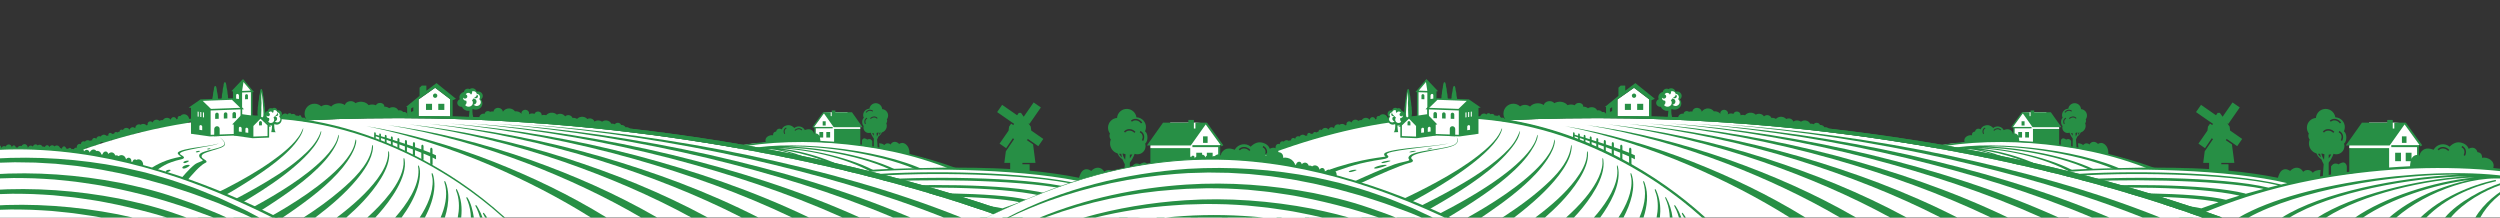 <?xml version="1.0" encoding="UTF-8"?>
<svg id="Layer_1" xmlns="http://www.w3.org/2000/svg" xmlns:xlink="http://www.w3.org/1999/xlink" version="1.1" viewBox="0 0 1920 167.29">
  <rect x="0" y="0" width="1920" height="167.29" fill="#333333" stroke="none"/>
  <!-- Generator: Adobe Illustrator 29.2.1, SVG Export Plug-In . SVG Version: 2.1.0 Build 116)  -->
  <defs>
    <style>
      .st0, .st1 {
        fill-rule: evenodd;
      }

      .st0, .st2 {
        fill: #fff;
      }

      .st3, .st1 {
        fill: #278f45;
      }

      .st4 {
        fill: #288f46;
      }
    </style>
  </defs>
  <polyline class="st2" points="936.3 128.14 936.3 112.45 937.14 111.44 938.14 110.73 926.12 94.75 918.15 94.16 898.84 94.16 883.49 111.69 883.49 113.77 914.84 129.83"/>
  <polyline class="st2" points="626.07 108.47 626.07 98.18 625.45 97.52 624.87 97.06 632.75 86.58 637.97 86.19 650.64 86.19 660.7 97.69 660.7 99.05 640.14 109.58"/>
  <polyline class="st2" points="1857.04 128.14 1857.04 112.45 1857.88 111.44 1858.88 110.73 1846.86 94.75 1838.89 94.16 1819.58 94.16 1804.23 111.69 1804.23 113.77 1835.58 129.83"/>
  <polyline class="st2" points="1546.81 108.47 1546.81 98.18 1546.19 97.52 1545.6 97.06 1553.49 86.58 1558.71 86.19 1571.37 86.19 1581.44 97.69 1581.44 99.05 1560.88 109.58"/>
  <g>
    <g>
      <g>
        <g>
          <path class="st0" d="M1501.59,134.86h74.06s58.05,0,58.05,0h28.65l3.89-.45-17.54-6.58-15.27-5.31-17.59-4.71-14.36-2.89-35.5-5.82-7.84.38-20.42-1.31-21.39.78-17.89,1.41-14.61,2.19s14.1,1.35,17.76,22.32"/>
          <path class="st1" d="M1633.7,134.86c-24.06-14.05-73.84-22.87-107.58-22.42,30.69,1.26,71.03,9.32,90.49,22.42h-3.74c-20.49-13.15-61.41-21-91.26-21.63,26.69,1.66,59.94,9.98,77.09,21.63h-4.3c-18.18-12.04-50.39-20.06-76.17-21.03,21.13,2.06,46.96,10.57,61.36,21.03h-3.94c-13.64-9.62-36.17-17.48-55.49-19.85,14.86,2.99,31.3,9.97,41.99,19.85h-3.55c-14.83-13.39-42.72-24.5-62.49-19.13l-.54-1.38c36.77-7.51,111.78,1.25,142.97,20.52h-4.84ZM1656.1,129.42l.08.06c-2.89-1.08-5.83-2.12-8.8-3.12,0,0-3.7-1.22-3.74-1.24l.03.02c-2.28-.74-4.57-1.45-6.88-2.14l-2.84-.84c-3.08-.89-6.18-1.75-9.29-2.56l-2.48-.64c-1.61-.41-1.37-.36-2.98-.74,0,0,.62-6.15-4.21-8.2-1.97-.83-3.73.55-3.73.55-1.99-2.24-5.08-2.32-6.62.45,0,0-.49-.88-2.17-.94-1.69-.06-2.69,1.43-2.69,1.43-.69-1.15-2.65-1.4-3.87-1.49l.31,3.31c-.48-.09-.97-.17-1.45-.26l-.44-5.92c.43-.77.79-1.55,1.09-2.35.36-.26,1.41-1.07,2.04-2.06.25-.38.42-.73.53-1.03,2.32-.67,3.94-2.89,3.78-5.4-.04-.58-.17-1.13-.37-1.64.42-.5.67-1.14.67-1.84,0-.41-.09-.81-.25-1.16.68-.91,1.05-2.05.97-3.27-.16-2.48-2.13-4.42-4.54-4.6-.2-2.69-2.53-4.72-5.22-4.55-2.38.15-4.26,1.97-4.57,4.24-.06,0-.13,0-.2,0-2.71.17-4.77,2.51-4.6,5.23.04.64.2,1.25.47,1.8-1.65,1.19-1.62,5.04-.07,6.24-.16.48-.23,1-.19,1.53.14,2.26,2.1,3.98,4.36,3.84.41-.03.8-.11,1.16-.24.65,1.93,1.52,3.25,2.42,4.51v6.15c-.4-.07-.79-.13-1.19-.2v-4.06s-.81-1.49-2.14-1.49-1.59.45-1.59.45c0,0-1.79-1.33-2.92-.91-1.14.42-1.3,1.88-1.3,1.88v2.91c-.41-.06-.82-.12-1.24-.17v-11.92h-20.12v9.78c-3.52-.27-7.04-.48-10.54-.64-.03-.61-.11-1.6-.36-2.56h2.52v-4.26h-2.93v3.07c-.21-.47-.49-.88-.84-1.18-.7-.59-1.39-.77-1.95-.78v-3.94h13.01v-1.03h-14.04v5.15c-.21.08-.32.15-.32.15,0,0,.19-1.49-1.82-2.92-2.01-1.43-5.19,0-5.19,0-1.64-3.1-5.71-3.64-8.05-1.56,0,0-2.08-2.34-4.67-2.21-2.6.13-4.45,1.62-4.93,3.24-3-1.63-4.36.88-4.41,1.69-2.73.26-2.34,2.86-2.34,2.86-2.78-.55-6.83,1.57-5.67,5.16-8.54.78-16.88,1.93-24.95,3.45l.23,1.2c13.39-2.53,27.55-4.02,42.11-4.49,14.69-.47,29.81.1,44.99,1.71,33.14,3.5,61.78,10.74,91.18,23.9h7.11c-2.93-1.29-5.94-2.54-9.01-3.75,0,0-4.25-1.63-4.33-1.69h0ZM1559.48,84.82h2.79v1.38h12.77l8.14,11.5h-22.16l-7.51-10.61-8.04,11.1-.42-.3-.42-.3,8.25-11.39h5.82v2.97h.77v-4.34h0ZM1499.3,117.72l-.38.84c6.57,2.95,13.3,9.36,16.83,16.3h2.52c-3.91-7.28-12.09-14.04-18.98-17.14h0ZM1494.23,117.8l-.61.68c4.04,3.65,6.78,10.46,7.98,16.38h2.12c-1.7-6.2-5.21-13.19-9.48-17.06h0ZM1505.1,116.7l-.26.87c8.24,2.73,20.06,9.44,26.01,17.29h2.94c-6.37-8.26-20.05-15.3-28.69-18.16h0ZM1507.56,115.07l-.18.65c12.96,2.92,26.64,9.23,35.97,19.13h2.97c-9.86-10.12-25.63-17.09-38.76-19.78h0ZM1591.82,104.26c-.49-.62-.95-1.29-1.3-2.06.42.08.86.13,1.3.14v1.92h0ZM1595.76,103.74c.17-.59.3-1.2.4-1.83.23.02.46.02.69,0,.14,0,.27-.02.4-.04-.08.17-.19.35-.31.54-.33.51-.79.98-1.18,1.33h0ZM1594.17,104.95l-.21-2.81c.43-.1.86-.22,1.26-.38.1.02.19.05.29.06-.26,1.21-.75,2.22-1.35,3.12h0ZM1585.53,86.16c.1-.16.22-.31.34-.45.57-.65,1.37-1.15,2.24-1.35.89-.2,1.85-.1,2.71.46.15.1.29.21.44.33l-.51.58c-.11-.1-.23-.19-.35-.26-.67-.43-1.42-.51-2.12-.35-.71.16-1.37.57-1.83,1.1-.1.12-.19.24-.28.36l-.65-.42h0ZM1588.95,90.84c.12-.14.26-.27.41-.4.66-.56,1.53-.93,2.42-1,.91-.07,1.84.18,2.61.86.13.12.26.25.38.39l-.59.5c-.1-.12-.2-.22-.3-.31-.6-.53-1.33-.72-2.04-.67-.73.06-1.44.36-1.98.82-.12.1-.23.2-.33.32l-.58-.51h0ZM1585.08,95.41c-.09-.14-.16-.3-.23-.45-.3-.71-.39-1.55-.21-2.33.18-.8.64-1.53,1.42-2.01.14-.08.28-.16.44-.22l.3.71c-.12.05-.23.11-.34.17-.59.36-.94.92-1.07,1.52-.14.62-.07,1.29.17,1.86.05.12.11.24.18.35l-.66.4h0ZM1555.34,101.37h2.93v4.26h-2.93v-4.26h0ZM1552.56,96.4v-3.29h2.31v3.29h-2.31ZM1530.95,99.98c.12-.15.26-.29.4-.42.65-.59,1.52-.99,2.43-1.09.92-.1,1.88.12,2.68.79.14.12.28.25.4.39l-.57.52c-.11-.12-.21-.22-.32-.31-.63-.52-1.38-.69-2.11-.61-.74.08-1.46.41-1.99.9-.12.11-.23.22-.32.33l-.59-.49h0ZM1523.07,102.95c-.09-.14-.17-.29-.23-.45-.3-.71-.39-1.55-.21-2.33.18-.8.64-1.53,1.42-2.01.14-.08.28-.16.44-.22l.3.71c-.12.05-.23.11-.34.17-.59.36-.94.92-1.07,1.52-.14.62-.07,1.29.17,1.86.05.12.11.24.18.35l-.66.4Z"/>
        </g>
        <g>
          <path class="st0" d="M1926,167.07c6.54-30.29,26.43-30.96,26.43-30.96l-8.19-2.3-25.87-3.3-25.19-2.13-30.55-.28-23.15,1.38h-10.78l-21.61,3.49-13.46,1.67-12.83,1.93-8.4,1.03-12.46,1.65-11.63-1.93-31.72-4.89-26.56-1.58-27.73-1.06h-30.9l-24.71.44-17.85,1.03v35.8h337.15Z"/>
          <g>
            <path class="st3" d="M1920.81,141.95l-.4-1.33c-12.73,4.23-32.65,14.4-42.7,26.45h4.49c9.32-11.43,26.5-21.11,38.61-25.12Z"/>
            <path class="st3" d="M1916.95,139.15l-.28-.99c-19.46,3.99-42.7,14.16-57.76,28.92h4.48c14.16-14.38,34.36-23.6,53.56-27.93Z"/>
            <path class="st3" d="M1929.23,142.19c-10.1,4.55-22.02,14.27-28.2,24.89h3.8c5.52-10.09,15.35-19.29,24.97-23.61l-.57-1.27Z"/>
            <path class="st3" d="M1934.91,137.04c-55.19-11.27-167,1.55-215.6,30.03h7.48c37.35-20.69,111.24-33.6,161.62-32.92-45.76,1.88-105.61,13.7-135.86,32.92h5.78c31.76-19.29,92.43-30.78,136.95-31.73-39.7,2.47-88.92,14.62-115.5,31.73h6.58c27.95-17.66,75.68-29.37,114.05-30.81-31.35,3.06-69.49,15.44-91.69,30.81h6.03c20.89-14.09,54.12-25.5,82.72-29.02-22.01,4.43-46.27,14.62-62.55,29.02h5.41c22.88-19.83,64.24-35.94,93.74-27.93l.83-2.11Z"/>
            <polygon class="st3" points="1835.28 111.7 1846.72 95.55 1858.96 112.45 1859.6 111.99 1860.24 111.54 1847.68 94.2 1838.82 94.2 1838.82 98.72 1837.64 98.72 1837.64 92.11 1833.39 92.11 1833.39 94.2 1813.96 94.2 1801.57 111.7 1835.28 111.7"/>
            <path class="st3" d="M1684.01,162.56c-3.72,1.46-7.36,2.97-10.94,4.51h10.76c43.79-19.27,86.63-29.98,136.04-35.19,23.11-2.44,46.12-3.31,68.48-2.6,22.17.71,43.7,2.98,64.09,6.83l.34-1.83c-12.28-2.32-24.97-4.07-37.97-5.25,1.76-5.48-4.4-8.7-8.63-7.86,0,0,.59-3.95-3.56-4.35-.08-1.23-2.16-5.05-6.72-2.57-.74-2.47-3.56-4.74-7.51-4.94-3.95-.2-7.11,3.36-7.11,3.36-3.56-3.16-9.75-2.34-12.25,2.37,0,0-4.84-2.17-7.9,0-3.06,2.17-2.77,4.45-2.77,4.45,0,0-.18-.11-.49-.22v-7.83h-21.37v1.57h19.8v5.99c-.86.01-1.91.28-2.97,1.18-.53.45-.95,1.08-1.28,1.79v-4.68h-4.46v6.49h3.84c-.37,1.47-.5,2.97-.54,3.9-5.33.24-10.68.56-16.04.97v-14.88h-30.62v18.15c-.62.09-1.25.17-1.88.26v-4.42s-.25-2.22-1.98-2.86c-1.73-.64-4.45,1.38-4.45,1.38,0,0-.39-.69-2.42-.69s-3.26,2.27-3.26,2.27v6.18c-.6.1-1.21.2-1.81.3v-9.36c1.36-1.91,2.69-3.93,3.68-6.86.55.2,1.15.33,1.76.37,3.45.22,6.42-2.4,6.64-5.84.05-.81-.06-1.6-.29-2.34,2.35-1.83,2.4-7.68-.11-9.49.4-.84.65-1.76.71-2.74.26-4.13-2.87-7.69-7-7.96-.1,0-.2,0-.3-.01-.47-3.46-3.33-6.23-6.95-6.46-4.11-.26-7.65,2.83-7.95,6.93-3.67.28-6.67,3.22-6.91,7-.12,1.85.45,3.59,1.48,4.97-.24.54-.37,1.14-.37,1.77,0,1.07.38,2.04,1.02,2.8-.32.78-.51,1.62-.57,2.5-.24,3.82,2.23,7.18,5.76,8.21.18.46.44.99.81,1.57.96,1.5,2.56,2.73,3.1,3.13.45,1.23,1,2.41,1.65,3.58l-.66,9.01c-.73.13-1.47.26-2.21.39l.48-5.04c-1.86.14-4.84.52-5.9,2.27,0,0-1.53-2.27-4.1-2.17s-3.31,1.43-3.31,1.43c-2.34-4.22-7.04-4.1-10.08-.69,0,0-2.81-2.37-5.68-.84-2.21,1.18-3.3,4.59-3.68,6.07-11.8-2.39-24.67-4.21-37.96-5.5v-4.87h-5.53v-1.11h10.02l-.09-.66-1.77-13.55-4.69-3.18.66-.97,3.28,2.22,4.31,2.99.48.33.33-.48,3.18-4.58.34-.48-.48-.33-7.53-5.23-1.26-.87-.38-2.9-.02-.15-.08-.12-1.8-2.53.4.28.48.34.33-.48,8.13-11.71.33-.48-.48-.34-4.58-3.18-.48-.34-.33.48-6.61,9.52-.68.99-1.92-2.7-.18-.25h-1.69l-.18.25-1.11,1.57-11.01-7.65-.48-.34-.34.48-3.18,4.58-.34.48.48.34,8.88,6.17,3.71,2.52-.66.97-1.63-1.11-1.52,2.15-.08.12-.02.15-.39,2.98-6.56,9.44-.34.48.48.34,4.57,3.17,5.17-7.62.97.66-6.37,9.39-1.07,8.2-.09.66h4.5v4.76c-1.64-.11-16.2-1.17-48.91-1.17-12.62.23-47.87.87-58.84,1.88v1.42c44.59-3.7,124.21-1.82,167.75,8.67-1.54.35-3.08.7-4.62,1.07-41.3-9.96-120.4-11.17-163.13-7.61v1.4c40.88-3.41,121.06-2.57,160.73,6.78-2.46.59-4.91,1.19-7.37,1.82-35.19-8.62-115.57-8.96-153.36-5.5v1.45c35.9-2.84,112.74-2.3,149.59,5.01-4.73,1.24-9.45,2.53-14.14,3.89l.42-.28c-31.31-8-102.49-7.42-135.88-4.91v1.48c33.52-1.81,97.67-2.45,131.13,4.98-3.51,1.05-7.01,2.14-10.47,3.26l.05-.04c-23.63-6.04-93.44-5.66-120.7-4.34v2.33c25.98-1.26,91.06-1.54,115.02,3.9-4.53,1.53-9,3.11-13.4,4.75l.13-.09c-19.41-4.66-78.7-4.46-101.75-3.49v3.1c25.12-.61,72.67-1.04,95.15,2.95ZM1890.91,112.08c.24.1.46.21.66.34,1.2.73,1.89,1.85,2.17,3.06.27,1.19.13,2.46-.33,3.54-.1.24-.22.47-.35.69l-1-.61c.1-.17.19-.35.27-.54.37-.86.48-1.88.26-2.82-.21-.92-.73-1.77-1.63-2.32-.16-.1-.33-.18-.51-.26l.46-1.08ZM1872.68,114.1c1.23-1.02,2.68-1.35,4.08-1.2,1.38.15,2.7.77,3.69,1.66.21.19.42.4.61.63l-.9.75c-.15-.17-.31-.34-.49-.51-.82-.73-1.9-1.24-3.03-1.37-1.11-.12-2.25.14-3.21.94-.16.13-.32.29-.49.47l-.87-.79c.19-.21.39-.41.61-.59ZM1788.44,121.7v-2.92c.67-.02,1.33-.1,1.97-.22-.53,1.18-1.23,2.2-1.97,3.14ZM1799.37,104c.27,1.19.13,2.46-.33,3.54-.1.24-.22.47-.35.69l-1-.61c.1-.17.19-.35.27-.54.37-.86.48-1.88.26-2.83-.21-.92-.73-1.77-1.63-2.32-.16-.1-.33-.18-.51-.26l.46-1.08c.24.1.46.21.66.34,1.2.73,1.89,1.85,2.17,3.06ZM1789.94,92.11c1.32-.85,2.78-1.01,4.13-.7,1.33.3,2.55,1.06,3.41,2.05.19.22.37.45.52.69l-.98.64c-.12-.19-.26-.38-.42-.55-.71-.81-1.71-1.43-2.79-1.68-1.06-.24-2.2-.13-3.23.54-.18.12-.36.25-.53.4l-.77-.88c.22-.19.44-.36.66-.5ZM1784.52,100.46c1.17-1.04,2.59-1.41,3.97-1.31,1.36.1,2.68.67,3.68,1.52.23.19.43.39.62.6l-.88.78c-.15-.17-.32-.33-.5-.48-.82-.69-1.9-1.16-3.01-1.24-1.09-.08-2.2.21-3.11,1.01-.16.14-.31.3-.46.48l-.9-.76c.18-.22.38-.41.58-.6ZM1780.64,118.89c-.19-.29-.34-.57-.47-.82.2.03.4.05.61.06.36.02.71.02,1.06,0,.15.95.35,1.88.6,2.78-.6-.53-1.3-1.24-1.8-2.02ZM1782.81,118c.15-.03.3-.06.44-.1.62.24,1.26.43,1.92.58l-.31,4.27c-.9-1.38-1.66-2.92-2.05-4.75Z"/>
            <path class="st3" d="M1937.88,143.34l-.93-1.03c-6.22,5.64-11.37,15.64-14.08,24.77h3.13c1.93-8.72,6-18.42,11.88-23.74Z"/>
            <rect class="st3" x="1839.48" y="117.3" width="4.46" height="6.49"/>
            <rect class="st3" x="1844.68" y="104.72" width="3.51" height="5.01"/>
          </g>
        </g>
        <g>
          <path class="st3" d="M1402.69,97.74c-.52-.12-1.05-.09-1.52.04-.44-.86-1.32-1.54-2.45-1.75-.33-.06-.66-.08-.98-.06-.27-.8-1.03-1.46-2.03-1.63-1.14-.2-2.25.28-2.78,1.11-.4-.2-.84-.36-1.31-.43-.48-.08-.96-.08-1.41-.01-.54-1.25-1.79-2.22-3.39-2.47-1.38-.21-2.71.17-3.66.93-.64-.47-1.42-.8-2.29-.92-1.33-.19-2.61.13-3.59.8-.37-1.22-1.53-2.2-3.03-2.4-.89-.12-1.75.06-2.45.45-.78-.88-1.94-1.52-3.29-1.68-1.8-.23-3.5.43-4.57,1.58-.64-.4-1.39-.67-2.22-.77-.46-.05-.9-.05-1.34,0-.36-1.09-1.41-1.95-2.76-2.1-1.13-.13-2.18.27-2.87.97-.66-1.05-1.85-1.82-3.29-1.98-1.11-.12-2.17.14-3.01.67-.84-.82-2-1.39-3.33-1.53-2-.21-3.85.59-4.92,1.95-.36-.12-.75-.2-1.15-.24-.83-.08-1.64.02-2.36.27l.02-.14c.16-1.36-.96-2.59-2.48-2.74-1.37-.14-2.6.64-2.95,1.78-.41-.16-.84-.27-1.31-.31-1.14-.11-2.22.18-3.06.74.09-.21.15-.44.18-.67.15-1.45-1.04-2.74-2.66-2.89-1.62-.15-3.06.9-3.2,2.34-.03.26,0,.52.05.77-.88-1.05-2.22-1.79-3.8-1.93-.41-.04-.82-.03-1.22.02-.87-1.21-2.32-2.07-4.04-2.22-2.26-.2-4.31.89-5.26,2.6-.1-1.58-1.49-2.91-3.31-3.06-1.97-.17-3.68,1.11-3.88,2.85l-.55-.08c-.74-.06-1.45.04-2.1.27-.43-.35-.98-.57-1.58-.59-1.29-.04-2.39.88-2.64,2.1-.22-.05-.45-.08-.68-.09-1.85-.05-3.39,1.41-3.44,3.26-.05,1.85,1.41,3.39,3.26,3.44.92.02,1.76-.32,2.38-.91.41-.15.8-.34,1.15-.57.75.7,1.77,1.17,2.92,1.27,1.77.15,3.38-.64,4.26-1.9.42,1.16,1.57,2.05,3,2.17,1.51.13,2.87-.64,3.45-1.81.62.31,1.33.51,2.08.58.41.04.82.03,1.21-.02.87,1.21,2.31,2.06,4.01,2.22,1.08.1,2.12-.1,3-.52.67.71,1.63,1.2,2.74,1.3,1.77.17,3.39-.71,4.1-2.09.7.67,1.66,1.13,2.75,1.23,1.88.18,3.6-.73,4.38-2.17.05,2.26,1.96,4.19,4.51,4.45,1.76.18,3.4-.48,4.44-1.62.47.19.99.32,1.53.37,1.78.19,3.44-.44,4.55-1.55.57.35,1.23.59,1.95.67l.27.02c.04,1.22,1.06,2.26,2.44,2.42,1.34.15,2.58-.59,2.96-1.72.41,1.87,2.11,3.38,4.32,3.64,1.78.21,3.45-.44,4.51-1.6.64.39,1.38.67,2.19.77,1.78.22,3.46-.42,4.54-1.57-.14.24-.24.49-.28.78-.2,1.27.79,2.45,2.2,2.64,1.14.15,2.21-.39,2.69-1.27.72.88,1.81,1.52,3.1,1.7,1.62.23,3.17-.31,4.2-1.31.51.32,1.1.54,1.74.64.61.09,1.2.07,1.77-.06.55,1.05,1.64,1.86,3,2.08,1.97.32,3.87-.68,4.58-2.32.38,1.02,1.32,1.85,2.57,2.08.84.16,1.67.02,2.37-.32.39.5.97.87,1.67,1.03,1.51.32,3.05-.5,3.48-1.88.43-1.37-.53-2.8-2.12-3.14Z"/>
          <g>
            <path class="st3" d="M1271.93,78.95c-.02,1.69,1.42,3.07,3.21,3.09.13,0,.25-.02.38-.03.73,1.79,2.56,3.08,4.74,3.11.36,0,.72-.03,1.06-.09-.16,2.04-.47,5.56-.86,6.47,0,0,0,.01,0,.02,1.53.04,3.06.08,4.59.13-1.5-1.66-1.54-6.07-1.51-7.58.13-.1.25-.2.37-.31.64.28,1.36.45,2.12.46,2.84.03,5.17-2.1,5.21-4.76.01-1.17-.41-2.24-1.14-3.08.85-.62,1.41-1.58,1.42-2.67.03-1.89-1.6-3.45-3.62-3.47-.39,0-.76.05-1.11.15-.27-1.47-1.63-2.6-3.28-2.62-.8-.01-1.54.24-2.12.67-.41-.21-.87-.34-1.37-.35-1.55-.02-2.83,1.09-2.97,2.52-1.97.46-3.44,2.11-3.47,4.1-.01.53.09,1.04.28,1.51-1.12.47-1.9,1.51-1.92,2.73Z"/>
            <path class="st2" d="M1288.75,76.13c.37-.43.61-.96.62-1.55.02-1.33-1.07-2.42-2.47-2.53-.22-1.15-1.28-2.03-2.57-2.04-.39,0-.76.07-1.09.21.05.21.09.41.08.63,0,.73-.34,1.38-.86,1.85-.29-.8-1.08-1.39-2.04-1.4-.89-.01-1.65.48-2,1.19.72.22,1.23.85,1.22,1.6-.01.92-.82,1.66-1.8,1.65-.62,0-1.16-.31-1.47-.76-.01.09-.03.17-.03.26-.01,1.13.95,2.07,2.16,2.08.09,0,.17-.01.25-.02.19.38.32.8.31,1.25,0,.87-.43,1.63-1.08,2.15.59.75,1.54,1.24,2.61,1.25,1.82.02,3.32-1.35,3.34-3.06,0-.76-.28-1.46-.76-2,.58-.25,1.02-.72,1.2-1.3,1.34.1,2.4,1.15,2.38,2.43-.02,1.22-1,2.21-2.26,2.36.57.61,1.39,1.01,2.33,1.02,1.73.02,3.14-1.28,3.17-2.9.01-.96-.47-1.82-1.23-2.37ZM1286.15,75.49c-.51,0-.96-.24-1.26-.59,1.13-.25,1.99-1.18,2.04-2.31.52.26.89.78.88,1.38-.01.85-.75,1.53-1.66,1.52Z"/>
          </g>
          <path class="st2" d="M1691.42,167.07c-124.87-44.84-281.39-73.25-439.31-76.12-33.09-.6-65.61-.07-97.38,1.52v74.59h536.69Z"/>
          <g>
            <path class="st2" d="M1242.2,89.91v-13.54l12.71-8.96,11.53,8.77v13.42l-24.24.31Z"/>
            <path class="st3" d="M1261.99,79.73h-4.65v4.68h4.65v-4.68ZM1232.5,82.18h.93v8.04c2.92-.12,5.84-.23,8.78-.31v-13.54l12.71-8.96,11.53,8.77v13.42c.63,0,1.27,0,1.91,0v-12.59l2.55-1.14-14.94-12.05-7.79,5.87v-3.92h-3.53l-1.69,1.59v6.27l-10.44,8.55ZM1236.42,83.34l1.72-1.05v2.98l-1.72.73v-2.67ZM1252.55,79.73h-4.65v4.68h4.65v-4.68ZM1253.26,73.49c0,.93.75,1.68,1.68,1.68s1.67-.75,1.67-1.68-.75-1.68-1.67-1.68-1.68.75-1.68,1.68Z"/>
          </g>
          <g>
            <path class="st3" d="M1529.09,167.07h13.02c-43.18-20.7-87.83-35.71-133.01-47.71-47.07-12.31-94.87-20.54-142.89-24.49,47.95,4.95,95.56,14.18,142.32,27.44,40.94,11.76,81.58,26.12,120.56,44.77Z"/>
            <path class="st3" d="M1606.67,167.07h13.35c-50.45-21.45-102.39-36.36-154.77-48.24-54.19-12.07-109.01-19.97-163.99-23.84,54.93,4.79,109.6,13.6,163.55,26.55,48,11.72,95.78,26.08,141.86,45.53Z"/>
            <path class="st3" d="M1645.55,167.07h13.47c-53.24-21.33-107.93-35.97-162.98-47.73-56.83-11.89-114.21-19.74-171.75-23.83,57.49,4.97,114.75,13.69,171.36,26.42,50.63,11.6,101.08,25.74,149.9,45.13Z"/>
            <path class="st3" d="M1567.85,167.07h13.2c-46.97-21.2-95.44-36.22-144.4-48.18-50.81-12.21-102.3-20.23-153.98-24.07,51.62,4.8,102.94,13.78,153.48,26.9,44.64,11.76,89.02,26.18,131.7,45.35Z"/>
            <path class="st3" d="M1490.39,167.07h12.81c-39.3-20.04-80.01-34.9-121.3-46.92-43.2-12.37-87.16-20.88-131.39-25.06,44.15,5.22,87.89,14.76,130.75,28.1,37.13,11.73,73.92,25.9,109.13,43.87Z"/>
            <path class="st3" d="M1374.54,167.07h12.05c-28.1-17.28-57.27-31.21-87.1-42.96-31.77-12.38-64.36-21.8-97.42-27.22,32.9,6.58,65.15,17.13,96.46,30.55,26.01,11.26,51.61,24.32,76.02,39.63Z"/>
            <path class="st3" d="M1413.13,167.07h12.32c-31.69-18.3-64.6-32.64-98.15-44.53-35.48-12.42-71.78-21.55-108.46-26.47,36.56,6.05,72.56,16.27,107.62,29.71,29.6,11.48,58.81,25,86.66,41.28Z"/>
            <path class="st3" d="M1451.74,167.07h12.57c-35.44-19.22-72.21-33.87-109.59-45.85-39.31-12.41-79.41-21.23-119.83-25.73,40.33,5.59,80.17,15.47,119.1,28.88,33.33,11.63,66.28,25.52,97.75,42.7Z"/>
          </g>
          <path class="st3" d="M1252.11,90.96c157.92,2.87,314.44,31.28,439.31,76.12h15.28c-126.1-45.78-285.61-74.87-445.42-77.77-36.28-.66-71.87.05-106.54,2.01v1.16c31.77-1.59,64.29-2.13,97.38-1.52Z"/>
          <path class="st3" d="M1252.11,90.96c157.92,2.87,314.44,31.28,439.31,76.12h15.28c-126.1-45.78-285.61-74.87-445.42-77.77-36.28-.66-71.87.05-106.54,2.01v1.16c31.77-1.59,64.29-2.13,97.38-1.52Z"/>
          <path class="st3" d="M1233.51,90.32l-.03-2.45c0-.11-.02-.23-.05-.35-.28-1.07-1.57-1.73-2.89-1.47-.05,0-.09.03-.13.04-.68-1.05-2.15-1.63-3.65-1.34-.07.01-.12.04-.19.06-.67-1.79-2.93-2.84-5.22-2.39-.67.13-1.26.37-1.77.7-.96-.78-2.29-1.24-3.7-1.22.02-.26.02-.52-.04-.78-.39-1.47-2.17-2.37-3.98-2.01-1.15.23-2.03.91-2.43,1.75-1.29-.56-2.83-.75-4.38-.44-.43.08-.84.2-1.23.35-1.54-1.99-4.53-3.06-7.56-2.46-.94.18-1.79.51-2.53.93-.99-1.2-2.82-1.83-4.68-1.46-1.79.35-3.1,1.51-3.46,2.89-1.64-1.14-3.91-1.64-6.21-1.19-1.82.35-3.32,1.24-4.32,2.4-1.08-.84-2.44-1.34-3.91-1.34-1.38,0-2.66.44-3.71,1.19-1.36-1.28-3.19-2.07-5.2-2.07-4.2,0-7.6,3.4-7.6,7.6,0,1.65.53,3.18,1.43,4.43,4.29-.22,58.63-1.83,77.43-1.33Z"/>
        </g>
      </g>
      <g>
        <g>
          <path class="st3" d="M979.69,112.83c0-.98.59-1.89,1.54-2.21.55-.19,1.12-.15,1.63.08,0-.93.56-1.79,1.46-2.09.56-.19,1.14-.12,1.64.13.33-.43.78-.77,1.33-.95.86-.28,1.77-.1,2.47.4.18-.11.37-.2.58-.27.38-.12.77-.15,1.14-.11,0-.79.49-1.52,1.25-1.76.73-.23,1.49.04,1.96.62.14-.9.75-1.68,1.65-1.96.59-.18,1.19-.12,1.72.14.36-.6.92-1.06,1.63-1.28,1.04-.32,2.13,0,2.89.73l.11-.04c.45-.13.9-.14,1.33-.05l-.03-.09c-.26-.86.2-1.76,1.03-2,.72-.21,1.48.15,1.82.83.16-.09.34-.17.53-.23.34-.1.68-.12,1.01-.07.1-.57.5-1.07,1.08-1.23.53-.15,1.08,0,1.47.37.3-.25.65-.44,1.05-.55.21-.06.42-.09.63-.1-.01-.71.43-1.37,1.12-1.56.52-.15,1.06.01,1.45.37.35-.79,1.01-1.41,1.89-1.65,1.25-.33,2.53.21,3.23,1.27.24-.85.88-1.56,1.77-1.79.95-.25,1.92.1,2.55.82-.06-1.4.82-2.68,2.17-3.02.7-.18,1.41-.08,2.01.24.34-.25.73-.44,1.16-.55,1.29-.32,2.59.16,3.43,1.13.21-.17.45-.31.71-.42-.28-1.23.43-2.44,1.6-2.72.86-.21,1.73.15,2.25.84.36-1.03,1.19-1.85,2.3-2.11,1.11-.26,2.22.11,3,.88.35-.27.76-.47,1.22-.57.45-.1.89-.1,1.32-.01.52-.85,1.36-1.49,2.39-1.72,1.44-.32,2.88.27,3.78,1.38.1-.95.77-1.76,1.71-1.96,1.16-.24,2.3.52,2.6,1.71.28-.18.59-.31.92-.38h.02s-.06-.23-.06-.23c-.19-.91.37-1.8,1.24-1.97.28-.06.55-.03.81.05.54-.67,1.3-1.17,2.19-1.35,2.1-.41,4.14,1.05,4.55,3.25.41,2.2-.93,4.3-2.99,4.7-.89.17-1.76.01-2.51-.41-.33.91-1.08,1.61-2.05,1.81-1.15.24-2.28-.3-2.92-1.27-.13.73-.65,1.33-1.38,1.48-.68.14-1.35-.14-1.77-.67-.52.88-1.37,1.53-2.41,1.76-.85.19-1.7.06-2.44-.31-.4.4-.91.69-1.5.82-1.09.25-2.19-.12-2.97-.89-.35.27-.75.47-1.2.58-.29.07-.57.09-.85.08-.13.84-.73,1.55-1.57,1.75-.62.14-1.25-.02-1.74-.39-.35.73-.99,1.29-1.8,1.49-.82.2-1.64,0-2.29-.49-.45.59-1.08,1.03-1.83,1.22-1.15.28-2.31-.07-3.15-.85l-.27.08c-.47.12-.94.11-1.38,0l.03.09c.23.9-.27,1.81-1.12,2.04-.75.2-1.52-.2-1.86-.92-.17.09-.35.17-.55.22-.16.04-.32.07-.48.07-.16.5-.56.91-1.09,1.06-.67.18-1.37-.12-1.75-.7-.36.43-.85.76-1.43.91l-.33.07c-.01.69-.45,1.31-1.11,1.5-.61.17-1.24-.08-1.62-.58-.3.92-1,1.67-1.97,1.94-1.22.35-2.5-.19-3.22-1.23-.23.79-.82,1.43-1.63,1.66-.9.26-1.84-.05-2.46-.73.1,1.34-.69,2.6-1.96,2.98-.9.27-1.83.03-2.54-.54l-.34.13c-.95.29-1.94.04-2.68-.56-.26.27-.59.48-.97.6l-.28.07c.3,1.04-.24,2.12-1.22,2.42-.91.28-1.88-.19-2.29-1.08-.06,1.17-.78,2.22-1.91,2.58-.85.27-1.75.09-2.45-.41-.18.11-.37.2-.58.27-.78.26-1.6.12-2.27-.28.09.13.16.27.21.43.28.85-.14,1.76-.94,2.03-.8.27-1.68-.21-1.97-1.06-.05-.14-.07-.28-.08-.42-.26.5-.7.91-1.26,1.1-.23.08-.46.12-.7.12.12.72-.26,1.44-.93,1.67-.76.26-1.59-.18-1.87-.98l-.02-.08.42-3.12Z"/>
          <g>
            <path class="st2" d="M1308.82,167.07c-44.21-40.31-102.77-68.37-158.89-75.7-9.62-1.26-20.25-1.89-31.61-1.89-33.46,0-69.3,5.4-106.54,16.06-45.57,13.04-91.89,33.74-137.89,61.54h434.93Z"/>
            <path class="st3" d="M875.04,167.07c106.16-63.95,192.46-76.98,243.28-76.98,12.87,0,23.47.84,31.53,1.89,62.25,8.14,118.91,39.61,158.07,75.09h1.81c-19.15-17.52-41.54-33.21-65.37-45.71-30.78-16.15-62.53-26.44-94.35-30.6-9.64-1.26-20.31-1.9-31.69-1.9-33.51,0-69.42,5.41-106.71,16.08-45.91,13.14-92.58,34.03-138.92,62.12h2.35Z"/>
          </g>
          <path class="st3" d="M1135.34,90.49c.08-.59.63-1.11,1.28-1.17.07,0,.13,0,.19,0,.33-1.1,1.42-2.01,2.67-2.13.86-.08,1.6.23,2.05.78.29-.55.89-.98,1.56-1.04.7-.07,1.27.28,1.48.82.31-.14.65-.24,1-.27,1.14-.11,2.07.47,2.37,1.37.15-.04.31-.07.47-.09.58-.06,1.1.09,1.49.38.24-.33.63-.57,1.06-.62.68-.06,1.2.39,1.16,1.02,0,.11-.04.22-.08.33.5.06.92.31,1.16.68.22-.11.45-.19.7-.21.86-.08,1.53.46,1.56,1.23.02,0,.05-.01.07-.01.57-.05,1.02.26,1.13.72.02,0,.03,0,.05,0,.49-.05.87.29.85.74-.02.27-.18.53-.41.7-7.04-1.36-14.32-2.45-21.83-3.22Z"/>
          <path class="st3" d="M1153.55,93.39c42.9,6.21,83.73,23.34,119.42,47.14,12.02,8.04,23.45,16.92,34.17,26.54h1.45c-10.93-9.97-22.62-19.18-34.94-27.49-35.71-24.05-76.65-41.46-119.84-47.91-21.57-3.2-43.49-3.65-65.23-2.37-21.59,1.38-47.17,4.44-68.01,10.45v2.42c20.56-6.03,46.69-9.39,68.14-10.85,21.61-1.38,43.4-1.02,64.83,2.06Z"/>
          <g>
            <path class="st3" d="M1028.2,130.7c4.63-1.67,10.22-3.48,16.65-5.12,3.22-.81,7.1-1.56,10.72-2.24,1.83-.33,4.12-.65,6.06-.97,1.07-.22,2.45-.31,3.94-1.1,1.47-1.02.2-1.74,0-2.02-3.14-2.09,8.04-3.56,14.44-4.51,7.32-1.01,15.28-1.96,20.24-2.56,9.87-1.2,10.36-1.69,12.53-2.08,0,0-5.49,1.1-12.51,1.78-3.5.34-12,1.22-16.19,1.66-3.81.42-16.46,1.78-19.88,3.64-1.78.79-1.34,2.19-.1,3.06-.26.04.08,0-.53.1-1.9.27-4,.56-6.01.85-4.02.61-7.9,1.31-11.53,2.08-7.24,1.56-13.58,3.31-18.8,4.94-10.28,3.24-26.2,9.45-27.25,9.88,4.48.07,5.23.2,9.01.3,2.63-1.11,14.9-6.13,19.2-7.7Z"/>
            <path class="st3" d="M1081.91,125.24c.68-.24,2.14-.34,2.99-1.19.56-.77-.04-1.39-.51-1.79-1.37-1.16-.2-2.46,2.37-3.53,1.6-.67,3.64-1.19,6.1-1.72,4.81-1.04,10.35-1.97,14.23-2.76,5.98-1.03,9.15-2.18,10.6-3.21,3.75-2.87.98-5.59.98-5.59,0,0,2.19,3.18-1.44,5.47,0,0-1.81,1.43-10.24,2.84-3.77.63-6.77,1.09-11.8,1.96-2.51.45-10.08,1.67-12.32,3.6-2.56,2.19-.16,3.12-.59,3.74-.52.74-6.7,1.53-11.34,3.17-16.62,5.86-59.33,26.39-59.96,26.85,3.07.08,5.23.21,7.83.33,1.56-1.2,49.26-24.37,63.1-28.15Z"/>
            <path class="st3" d="M1061.21,125.23c.83.16,2.58-.24,4.35-.74,1.78-.5,2.91-.92,2.08-1.08-.83-.16-2.97.08-4.74.58-1.77.5-2.52,1.08-1.69,1.24Z"/>
            <path class="st3" d="M1036.21,132.14c.78.17,2.26-.19,3.74-.67,1.48-.47,2.4-.87,1.61-1.04-.78-.17-2.65.03-4.13.5-1.48.47-2.01,1.03-1.23,1.2Z"/>
            <path class="st3" d="M1082.65,117c.58.13,1.83-.1,3.11-.41,1.28-.31,2.1-.58,1.52-.71-.58-.13-2.1-.02-3.38.29-1.28.31-1.83.7-1.26.83Z"/>
            <path class="st3" d="M1096.44,114.72c.43.12,1.36-.02,2.31-.22.95-.2,1.56-.39,1.14-.51-.43-.12-1.55-.08-2.51.12-.95.2-1.37.49-.94.62Z"/>
            <path class="st3" d="M1055.79,129.41c1.13.2,3.53-.41,5.97-1.17,2.44-.77,3.98-1.4,2.85-1.6-1.13-.2-4.06.19-6.49.96-2.44.77-3.46,1.61-2.33,1.81Z"/>
          </g>
        </g>
        <g>
          <g>
            <path class="st3" d="M1084.17,83.6c-.03-.3.01-.59.02-.88.01-.44-.08-.85-.19-1.26-.11-.4-.15-.85-.17-1.26-.03-.85-.07-1.65-.27-2.48-.11-.46-.2-.92-.26-1.39-.1-.8-.12-1.61-.24-2.41-.12-.78-.34-1.53-.51-2.3-.15-.7-.07-1.4-.32-2.09-.12-.32-.28-1.29-.79-1.24-.19.13-.49.3-.58.53-.03.08.04.15,0,.22-.29.6-.46,1.37-.56,2.02-.09.62-.1,1.25-.2,1.88-.11.65-.27,1.29-.41,1.94-.18.89-.29,1.77-.35,2.67-.02.32-.04.64-.08.96-.04.33-.16.63-.23.95-.12.51-.02,1.02-.08,1.54-.07.6-.23,1.19-.31,1.79-.09.71,0,1.42-.04,2.13-.02.4-.07.79-.13,1.19-.21,1.34.04,2.85.44,4.13.16.51.3,1.1.61,1.54.28.4.7.63,1.16.74v1.15h1.57v-1.2c.39-.13.74-.35,1.03-.66.56-.59.73-1.39.81-2.17.09-.83.25-1.65.32-2.48.09-1.22-.14-2.37-.24-3.57Z"/>
            <path class="st2" d="M1081.07,90.05c-.56.1-1.04.11-1.21-1.27-.31-.79.3-7.09.39-9.65.09-2.56,1.08-8.51,1.02-8.57.07-.05.32,6.3.01,8.57-.09.67.31,3.04.12,5.12.05,1.67.1,3.3.14,4.15.15,1.19.09,1.54-.48,1.65Z"/>
          </g>
          <path class="st3" d="M1111.97,76.97c-.03-.32.05-.63.05-.95,0-.46-.22-.85-.27-1.29-.1-.59-.05-1.18-.09-1.78-.04-.77-.33-1.49-.44-2.25-.12-.82-.1-1.64-.23-2.46-.13-.8-.44-1.56-.54-2.35-.08-.44.02-.87-.11-1.32-.1-.32-.24-.64-.35-.96.05-.2-.38-.51-.55-.53-.17-.02-.63.38-.7.56-.03.07-.19.75-.28,1.03-.28.83-.22,1.64-.36,2.49-.12.74-.32,1.46-.47,2.19-.2.95-.2,1.9-.29,2.87-.03.31-.12.57-.21.87-.12.4-.08.69-.04,1.08.05.51-.15,1.09-.26,1.57-.18.84-.05,1.64-.1,2.48-.03.51-.16,1.01-.19,1.52-.04.86.09,1.72.28,2.56.1.42.26.81.38,1.23.19.64.41,1.21,1.08,1.49,1.08.45,2.47.15,3.14-.84.57-.85.52-2.03.67-3.02.12-.75.2-1.49.14-2.25-.05-.65-.2-1.28-.26-1.92Z"/>
          <path class="st3" d="M1119.38,79.88c-.03-.32.05-.63.05-.95,0-.46-.22-.85-.27-1.29-.1-.59-.05-1.18-.09-1.78-.04-.77-.33-1.49-.44-2.25-.12-.81-.1-1.64-.23-2.46-.13-.8-.44-1.56-.54-2.35-.08-.44.02-.87-.11-1.32-.1-.32-.24-.64-.35-.96.05-.2-.38-.51-.55-.53-.17-.03-.63.38-.7.56-.03.07-.19.75-.28,1.03-.28.83-.22,1.64-.36,2.49-.12.74-.32,1.46-.47,2.19-.2.95-.2,1.9-.29,2.87-.03.31-.12.57-.21.87-.12.4-.08.69-.04,1.08.05.51-.15,1.09-.26,1.57-.18.84-.05,1.64-.1,2.48-.03.51-.16,1.01-.19,1.52-.04.86.09,1.72.28,2.56.1.42.26.82.38,1.23.19.64.41,1.21,1.08,1.49,1.08.45,2.47.15,3.14-.84.57-.85.52-2.03.67-3.02.12-.75.2-1.49.14-2.25-.05-.65-.2-1.28-.26-1.92Z"/>
          <g>
            <path class="st3" d="M1078.68,89.45c.14-.37.21-.77.21-1.19-.02-1.57-1.1-2.87-2.56-3.23-.1-1.12-1.05-2-2.19-1.98-.37,0-.71.11-1.01.27-.43-.34-.97-.53-1.56-.53-1.22.02-2.22.9-2.42,2.06-.26-.08-.54-.12-.82-.12-1.49.02-2.69,1.24-2.67,2.73,0,.86.42,1.61,1.05,2.1-.53.66-.85,1.51-.84,2.42.03,2.09,1.74,3.77,3.84,3.75.56,0,1.09-.14,1.57-.36.09.09.18.17.28.24.02,1.19,0,4.66-1.11,5.96,1.13-.04,2.25-.07,3.38-.1,0,0,0,0,0,0-.29-.72-.52-3.49-.63-5.09.25.05.51.07.78.07,1.6-.02,2.96-1.03,3.5-2.44.09,0,.18.03.28.02,1.32-.02,2.38-1.1,2.37-2.43-.01-.96-.59-1.78-1.42-2.15Z"/>
            <path class="st2" d="M1075.73,90.63c.94-.01,1.7-.79,1.69-1.73,0-.07-.01-.15-.02-.22-.24.38-.67.63-1.15.63-.77,0-1.39-.6-1.4-1.37,0-.62.39-1.14.95-1.33-.27-.59-.87-.99-1.56-.99-.74,0-1.37.5-1.59,1.16-.41-.39-.67-.93-.67-1.54,0-.18.02-.36.06-.53-.26-.11-.55-.18-.85-.17-1.01.01-1.84.74-2.01,1.7-1.09.09-1.93,1-1.92,2.1,0,.49.19.94.48,1.29-.59.45-.97,1.17-.96,1.97.02,1.35,1.12,2.43,2.47,2.41.73,0,1.37-.34,1.81-.85-.98-.12-1.75-.95-1.76-1.96-.01-1.07.81-1.94,1.86-2.02.14.48.48.88.93,1.08-.37.45-.59,1.03-.59,1.66.02,1.42,1.18,2.56,2.6,2.54.83-.01,1.57-.42,2.03-1.04-.5-.43-.83-1.07-.84-1.78,0-.38.09-.73.24-1.04.06,0,.13.02.19.02ZM1069.76,89.12c-.71,0-1.29-.56-1.3-1.26,0-.5.27-.93.69-1.14.04.94.71,1.71,1.59,1.92-.23.29-.58.48-.98.49Z"/>
          </g>
          <g>
            <polygon class="st3" points="1104.38 70.01 1095.5 60.67 1087.05 70.71 1088.21 70.75 1088.21 103.57 1096.83 103.89 1103.22 102.99 1103.22 70.18 1104.38 70.01"/>
            <path class="st2" d="M1089.43,70.8v31.6c.92.03,5.79.21,6.77.25v-31.6l-6.77-.25Z"/>
            <path class="st2" d="M1089.58,69.59c1.17-1.39,4.32-5.13,5.56-6.61l1.05,6.85c-1.1-.04-4.88-.18-6.61-.24Z"/>
            <path class="st3" d="M1092.81,72.3c-.62-.02-1.12.46-1.12,1.08v2.78l2.23.08v-2.77c0-.62-.5-1.14-1.12-1.16Z"/>
            <path class="st2" d="M1099.71,72.13c-.6.08-1.08.64-1.08,1.23v2.69l2.16-.3v-2.69c0-.6-.49-1.01-1.08-.93Z"/>
          </g>
          <g>
            <path class="st3" d="M1137.22,82.61l-9.11-6.29-24.6-.91-8.75,8.51,1.44.05v19.89l24.81.92,14.46-2.04v-19.88l1.77-.25Z"/>
            <path class="st2" d="M1097.62,82.81c4.39.16,21.61.8,22.49.83.61-.59,5.32-5.17,6.35-6.17-2.72-.1-21.57-.8-22.49-.83-.52.5-4.09,3.97-6.35,6.17Z"/>
            <path class="st2" d="M1125.45,90.2l.82-.11v-3.8l-.82.11v3.8ZM1127.5,89.91l.82-.11v-3.8l-.82.11v3.8ZM1129.55,85.82v3.8l.81-.11v-3.8l-.81.11Z"/>
            <path class="st2" d="M1127.91,96.08c-.6.08-1.08.64-1.08,1.23v2.69l2.16-.3v-2.69c0-.6-.49-1.01-1.08-.93Z"/>
            <path class="st2" d="M1097.4,102.7v-18.68l22.96.85v18.68c-1.16-.04-21.87-.81-22.96-.85Z"/>
            <path class="st3" d="M1108.88,86.27c-.75-.03-1.36.56-1.36,1.31v3.38l2.72.1v-3.38c0-.75-.61-1.38-1.36-1.41Z"/>
            <path class="st3" d="M1102.24,86.03c-.75-.03-1.36.56-1.36,1.31v3.38l2.72.1v-3.38c0-.75-.61-1.38-1.36-1.41Z"/>
            <path class="st3" d="M1115.52,96.93c-1.15-.04-2.09.86-2.09,2.01v5.56l4.18.15v-5.56c0-1.15-.93-2.12-2.09-2.17Z"/>
            <path class="st3" d="M1115.52,86.52c-.75-.03-1.36.56-1.36,1.31v3.38l2.72.1v-3.38c0-.75-.61-1.38-1.36-1.41Z"/>
          </g>
          <g>
            <path class="st3" d="M1103.82,95.54l-7.62-7.84-14.38,2.03-7.84,7.49,1.47.05v8.4l12.72.47,14.46-2.04v-8.39l1.19-.17Z"/>
            <path class="st2" d="M1097.61,97.38c-.6.08-1.08.64-1.08,1.24v2.69l2.16-.31v-2.69c0-.6-.49-1.01-1.08-.93Z"/>
            <path class="st2" d="M1092.55,98.09c-.6.08-1.08.64-1.08,1.24v2.69l2.17-.3v-2.69c0-.6-.49-1.01-1.08-.93Z"/>
            <path class="st2" d="M1082.08,91.15c-.72.69-3.49,3.33-5.42,5.17v8.18c1,.04,9.8.36,10.87.4v-8.14l-5.45-5.61Z"/>
            <path class="st3" d="M1082.09,92.99c-.62-.02-1.12.46-1.12,1.08v2.18l2.23.08v-2.18c0-.62-.5-1.14-1.12-1.16Z"/>
          </g>
        </g>
      </g>
      <path class="st3" d="M1252.3,126.93c-.11.03-.22.03-.34,0-.46-.14-.8-.76-.81-1.42-.01-1.79-.03-3.58-.04-5.38-1.55-.71-3.23-1.43-5.12-2.2,0,1.4.01,2.79.02,4.19,0,.55-.24,1-.6,1.09-.11.03-.22.02-.34-.02-.44-.16-.77-.74-.77-1.35,0-1.53-.01-3.06-.02-4.59-1.68-.66-3.35-1.32-4.64-1.83-.07-.02-.13-.05-.2-.07,0,1.19,0,2.38.01,3.56,0,.26-.06.5-.18.69-.17.28-.45.38-.73.27-.42-.16-.73-.71-.74-1.28,0-1.29,0-2.58,0-3.86-1.46-.55-2.96-1.11-4.54-1.7,0,1.02,0,2.04,0,3.07,0,.47-.23.85-.56.91-.1.02-.21,0-.32-.04-.4-.17-.69-.69-.69-1.21v-3.3c-1.32-.49-2.72-.99-4.24-1.54,0,.89,0,1.79,0,2.68,0,.21-.05.4-.15.55-.16.25-.44.34-.71.22-.38-.17-.66-.66-.65-1.14,0-.95,0-1.91,0-2.86-1.16-.41-2.36-.84-3.58-1.28,0,.8,0,1.6-.01,2.4,0,.4-.22.72-.52.75-.1,0-.2-.01-.3-.06-.35-.17-.62-.63-.62-1.07,0-.84,0-1.69.01-2.53-.7-.25-1.4-.5-2.1-.74-.39-.15-.78-.31-1.18-.47,0,.7-.01,1.4-.02,2.11,0,.37-.22.66-.5.68-.1,0-.19-.02-.29-.06-.33-.17-.58-.6-.58-1,0-.71.01-1.43.02-2.14-.22-.07-.44-.14-.66-.2-.77-.24-1.55-.49-2.32-.74,0,.54-.01,1.09-.02,1.63,0,.17-.05.33-.14.44-.15.19-.39.23-.62.11-.31-.16-.54-.57-.54-.94,0-.56.01-1.11.02-1.67-.89-.3-1.78-.6-2.67-.91,0,.43-.01.86-.02,1.29,0,.32-.2.56-.47.56-.09,0-.18-.02-.27-.07-.29-.16-.51-.53-.5-.87.02-1.15.03-2.31.05-3.46,0-.32.2-.56.46-.57.09,0,.18.01.28.06.29.15.51.51.5.86,0,.31,0,.62-.01.93.89.28,1.78.55,2.67.82,0-.37,0-.74.01-1.1,0-.34.2-.6.48-.63.09,0,.19,0,.29.06.31.15.54.54.54.92,0,.38,0,.76-.01,1.14.99.29,1.98.57,2.97.84,0-.4,0-.79.01-1.19,0-.36.21-.66.49-.7.1-.01.2,0,.31.05.33.15.57.57.57.98,0,.41,0,.82,0,1.22.41.15.83.3,1.25.45.68.21,1.35.43,2.03.64,0-.46,0-.91,0-1.37,0-.19.05-.37.15-.51.16-.24.43-.33.69-.21.35.15.61.6.61,1.05,0,.5,0,1,0,1.51,1.22.39,2.42.77,3.58,1.15,0-.55,0-1.09,0-1.64,0-.21.05-.39.15-.55.16-.26.44-.37.71-.26.37.16.65.63.65,1.11,0,.61,0,1.22,0,1.82,1.52.5,2.91.95,4.24,1.38v-1.96c0-.46.22-.84.54-.92.11-.03.23-.02.35.02.39.15.69.65.69,1.18,0,.74,0,1.48,0,2.21,1.51.5,3.03,1.01,4.54,1.52,0-.76,0-1.52,0-2.28,0-.49.23-.91.56-1.01.11-.04.24-.03.36.01.41.14.72.68.72,1.25,0,.86,0,1.73,0,2.59.13.05.27.09.4.13,1.5.54,2.97,1.05,4.44,1.58,0-.82,0-1.63-.01-2.45,0-.53.23-.98.57-1.11.12-.04.24-.05.37,0,.43.13.76.7.76,1.31,0,.96.01,1.91.02,2.87,1.89.7,3.57,1.34,5.12,1.98,0-.88-.01-1.76-.02-2.64,0-.3.06-.58.18-.81.18-.35.47-.51.78-.42.45.12.79.71.8,1.38,0,1.08.02,2.16.02,3.25.85.37,1.7.76,2.52,1.16.05.02.1.05.15.07,0,1.02.02,2.04.02,3.07-.12-.06-.24-.13-.36-.19-.75-.4-1.53-.79-2.3-1.17.01,1.59.02,3.19.03,4.78,0,.31-.06.6-.19.82-.11.19-.25.32-.42.37Z"/>
      <g>
        <path class="st3" d="M1061.17,167.07c7.49-3.73,14.91-7.58,22.26-11.57,15.85-8.61,32.06-18.18,46.38-29.16,7.71-5.91,20.94-17.06,23.63-26.57.1-.36.31-.79.09-1.14h-.12c-.44.79-.68,1.68-1.07,2.49-3.32,6.97-10.97,13.55-16.98,18.28-9.73,7.65-20.76,14.27-31.62,20.22-18.85,10.33-38.54,19.16-58.43,27.44h15.86Z"/>
        <path class="st3" d="M1086.29,167.07c7.24-3.94,14.41-7.99,21.5-12.19,18.11-10.75,40.55-25.04,53.49-41.78,2.79-3.6,5.51-7.76,6.14-12.36-.26-.08-.42.43-.49.62-2.85,7.16-6.25,11.4-11.83,16.66-14.5,13.66-34.4,24.78-52.02,34.02-10.11,5.3-20.39,10.29-30.78,15.03h13.99Z"/>
        <path class="st3" d="M1111.97,167.07c5.25-3.15,10.47-6.35,15.62-9.67,15.46-9.97,33.97-22.81,45.31-37.35,2.78-3.56,7.93-11.25,8.07-15.75,0-.26.07-.66-.24-.76-.39,1.17-.66,2.37-1.08,3.53-3.34,9.09-14.14,18.75-21.64,24.71-7.5,5.97-15.71,11.4-23.88,16.4-11.18,6.83-22.75,13.03-34.5,18.89h12.34Z"/>
        <path class="st3" d="M1137.59,167.07c1.71-1.14,3.42-2.27,5.11-3.44,12.85-8.83,26.11-18.72,36.8-30.09,5.46-5.81,14.07-16.8,14.65-24.92.02-.22,0-2.16-.36-1.18-.34.94-.47,2.37-.78,3.43-2.86,9.78-13.37,19.69-20.99,26.17-9.66,8.21-20.54,15.51-31.36,22.11-4.48,2.73-9.03,5.35-13.61,7.92h10.53Z"/>
        <path class="st3" d="M1162.84,167.07c7.03-5.35,13.8-10.95,19.93-16.72,8.81-8.29,21.87-22.36,23.96-34.53.25-1.45.52-3.03.15-4.46l-.25.16c-1.08,10.9-8.82,20.17-16.39,27.5-10.24,9.94-22.62,19.04-34.56,26.85-.62.4-1.24.8-1.87,1.19h9.03Z"/>
        <path class="st3" d="M1186.5,167.07c4.42-3.89,8.73-7.94,12.74-12.17,8.12-8.56,21.48-25.24,20.26-37.64-.02-.17-.25-1.39-.53-1-.26.37-.21,3.01-.31,3.78-1.44,11.7-14.02,25.16-22.4,32.93-5.41,5.01-11.21,9.67-17.12,14.09h7.36Z"/>
        <path class="st3" d="M1208.78,167.07c1.16-1.25,2.31-2.5,3.42-3.76,8.45-9.62,21.06-26.87,19.19-40.32-.07-.52-.07-1.52-.68-1.59-.16,1.35.08,2.75,0,4.14-.52,9.02-7.35,19.34-12.96,26.14-4.48,5.44-9.64,10.58-15,15.38h6.04Z"/>
        <path class="st3" d="M1224.1,167.07h4.85c7.59-10.4,15.48-24.45,13.99-36.84-.06-.51-.46-3.2-.98-3.22-.23.16-.18.41-.18.64,0,.98.32,2.23.36,3.26.43,11.36-8.14,24.23-15.07,32.68-.96,1.17-1.96,2.33-2.98,3.48Z"/>
        <path class="st3" d="M1242.95,167.07h3.87c5.42-10.35,9.79-23.27,6.22-33.27-.13-.36-.26-.93-.73-.84,0,.21-.1.39-.09.61.05,1.02.55,2.41.67,3.53,1.05,10.03-4.06,21-9.94,29.97Z"/>
        <path class="st3" d="M1259.07,167.07h3.14c2.85-8.76,3.92-17.89,1.08-26-.12-.36-.66-2.13-1.11-2.04-.17.11-.17.23-.19.41-.06.61.63,2.51.79,3.31,1.61,7.88-.27,16.34-3.71,24.33Z"/>
        <path class="st3" d="M1272.26,167.07h2.55c.69-6.3.27-12.57-1.87-18.38-.22-.59-1.15-2.98-1.49-3.29-.11-.1-.25-.16-.4-.18-.16.1-.18.23-.19.41-.03.51,1.05,3.19,1.26,4,1.47,5.61,1.33,11.52.14,17.45Z"/>
        <path class="st3" d="M1282.4,167.07h2.1c-.66-5.35-2.23-10.58-5.03-15.52l-.55-.15c-.36.37.99,3.07,1.2,3.64,1.42,3.9,2.12,7.94,2.28,12.03Z"/>
        <path class="st3" d="M1289.4,167.07h1.85c-.97-2.74-2.19-5.38-3.74-7.84-.29-.45-.96-1.75-1.5-1.76-.1.06-.17.33-.18.43-.02.59,1.25,2.7,1.57,3.43.82,1.88,1.48,3.8,2.01,5.75Z"/>
        <path class="st3" d="M1293.29,167.07h1.43c-.28-.45-.57-.91-.87-1.35-.32-.48-1.1-1.73-1.45-2.06-.19-.18-.7-.45-.75-.07-.12.78.93,2.05,1.31,2.78.12.23.22.46.34.69Z"/>
      </g>
    </g>
    <g>
      <path class="st0" d="M580.86,134.86h74.06s58.05,0,58.05,0h28.65l3.89-.45-17.54-6.58-15.27-5.31-17.59-4.71-14.36-2.89-35.5-5.82-7.84.38-20.42-1.31-21.39.78-17.89,1.41-14.61,2.19s14.1,1.35,17.76,22.32"/>
      <path class="st1" d="M712.96,134.86c-24.06-14.05-73.84-22.87-107.58-22.42,30.69,1.26,71.03,9.32,90.49,22.42h-3.74c-20.49-13.15-61.41-21-91.26-21.63,26.69,1.66,59.94,9.98,77.09,21.63h-4.3c-18.18-12.04-50.39-20.06-76.17-21.03,21.13,2.06,46.96,10.57,61.36,21.03h-3.94c-13.64-9.62-36.17-17.48-55.49-19.85,14.86,2.99,31.3,9.97,41.99,19.85h-3.55c-14.83-13.39-42.72-24.5-62.49-19.13l-.54-1.38c36.77-7.51,111.78,1.25,142.97,20.52h-4.84ZM735.37,129.42l.08.06c-2.89-1.08-5.83-2.12-8.8-3.12,0,0-3.7-1.22-3.74-1.24l.03.02c-2.28-.74-4.57-1.45-6.88-2.14l-2.84-.84c-3.08-.89-6.18-1.75-9.29-2.56l-2.48-.64c-1.61-.41-1.37-.36-2.98-.74,0,0,.62-6.15-4.21-8.2-1.97-.83-3.73.55-3.73.55-1.99-2.24-5.08-2.32-6.62.45,0,0-.49-.88-2.17-.94-1.69-.06-2.69,1.43-2.69,1.43-.69-1.15-2.65-1.4-3.87-1.49l.31,3.31c-.48-.09-.97-.17-1.45-.26l-.44-5.92c.43-.77.79-1.55,1.09-2.35.36-.26,1.41-1.07,2.04-2.06.25-.38.42-.73.53-1.03,2.32-.67,3.94-2.89,3.78-5.4-.04-.58-.17-1.13-.37-1.64.42-.5.67-1.14.67-1.84,0-.41-.09-.81-.25-1.16.68-.91,1.05-2.05.97-3.27-.16-2.48-2.13-4.42-4.54-4.6-.2-2.69-2.53-4.72-5.22-4.55-2.38.15-4.26,1.97-4.57,4.24-.06,0-.13,0-.2,0-2.71.17-4.77,2.51-4.6,5.23.04.64.2,1.25.47,1.8-1.65,1.19-1.62,5.04-.07,6.24-.16.48-.23,1-.19,1.53.14,2.26,2.1,3.98,4.36,3.84.41-.03.8-.11,1.16-.24.65,1.93,1.52,3.25,2.42,4.51v6.15c-.4-.07-.79-.13-1.19-.2v-4.06s-.81-1.49-2.14-1.49-1.59.45-1.59.45c0,0-1.79-1.33-2.92-.91-1.14.42-1.3,1.88-1.3,1.88v2.91c-.41-.06-.82-.12-1.24-.17v-11.92h-20.12v9.78c-3.52-.27-7.04-.48-10.54-.64-.03-.61-.11-1.6-.36-2.56h2.52v-4.26h-2.93v3.07c-.21-.47-.49-.88-.84-1.18-.7-.59-1.39-.77-1.95-.78v-3.94h13.01v-1.03h-14.04v5.15c-.21.08-.32.15-.32.15,0,0,.19-1.49-1.82-2.92s-5.19,0-5.19,0c-1.64-3.1-5.71-3.64-8.05-1.56,0,0-2.08-2.34-4.67-2.21-2.6.13-4.45,1.62-4.93,3.24-3-1.63-4.36.88-4.41,1.69-2.73.26-2.34,2.86-2.34,2.86-2.78-.55-6.83,1.57-5.67,5.16-8.54.78-16.88,1.93-24.95,3.45l.23,1.2c13.39-2.53,27.55-4.02,42.11-4.49,14.69-.47,29.81.1,44.99,1.71,33.14,3.5,61.78,10.74,91.18,23.9h7.11c-2.93-1.29-5.94-2.54-9.01-3.75,0,0-4.25-1.63-4.33-1.69h0ZM638.75,84.82h2.79v1.38h12.77l8.14,11.5h-22.16l-7.51-10.61-8.04,11.1-.42-.3-.42-.3,8.25-11.39h5.82v2.97h.77v-4.34h0ZM578.56,117.72l-.38.84c6.57,2.95,13.3,9.36,16.83,16.3h2.52c-3.91-7.28-12.09-14.04-18.98-17.14h0ZM573.49,117.8l-.61.68c4.04,3.65,6.78,10.46,7.98,16.38h2.12c-1.7-6.2-5.21-13.19-9.48-17.06h0ZM584.36,116.7l-.26.87c8.24,2.73,20.06,9.44,26.01,17.29h2.94c-6.37-8.26-20.05-15.3-28.69-18.16h0ZM586.82,115.07l-.18.65c12.96,2.92,26.64,9.23,35.97,19.13h2.97c-9.86-10.12-25.63-17.09-38.76-19.78h0ZM671.08,104.26c-.49-.62-.95-1.29-1.3-2.06.42.08.86.13,1.3.14v1.92h0ZM675.02,103.74c.17-.59.3-1.2.4-1.83.23.02.46.02.69,0,.14,0,.27-.02.4-.04-.08.17-.19.35-.31.54-.33.51-.79.98-1.18,1.33h0ZM673.43,104.95l-.21-2.81c.43-.1.86-.22,1.26-.38.1.02.19.05.29.06-.26,1.21-.75,2.22-1.35,3.12h0ZM664.8,86.16c.1-.16.22-.31.34-.45.57-.65,1.37-1.15,2.24-1.35.89-.2,1.85-.1,2.71.46.15.1.29.21.44.33l-.51.58c-.11-.1-.23-.19-.35-.26-.67-.43-1.42-.51-2.12-.35-.71.16-1.37.57-1.83,1.1-.1.12-.19.24-.28.36l-.65-.42h0ZM668.21,90.84c.12-.14.26-.27.41-.4.66-.56,1.53-.93,2.42-1,.91-.07,1.84.18,2.61.86.13.12.26.25.38.39l-.59.5c-.1-.12-.2-.22-.3-.31-.6-.53-1.33-.72-2.04-.67-.73.06-1.44.36-1.98.82-.12.1-.23.2-.33.32l-.58-.51h0ZM664.34,95.41c-.09-.14-.16-.3-.23-.45-.3-.71-.39-1.55-.21-2.33.18-.8.64-1.53,1.42-2.01.14-.08.28-.16.44-.22l.3.71c-.12.05-.23.11-.34.17-.59.36-.94.92-1.07,1.52-.14.62-.07,1.29.17,1.86.05.12.11.24.18.35l-.66.4h0ZM634.61,101.37h2.93v4.26h-2.93v-4.26h0ZM631.82,96.4v-3.29h2.31v3.29h-2.31ZM610.21,99.98c.12-.15.26-.29.4-.42.65-.59,1.52-.99,2.43-1.09.92-.1,1.88.12,2.68.79.14.12.28.25.4.39l-.57.52c-.11-.12-.21-.22-.32-.31-.63-.52-1.38-.69-2.11-.61-.74.08-1.46.41-1.99.9-.12.11-.23.22-.32.33l-.59-.49h0ZM602.33,102.95c-.09-.14-.17-.29-.23-.45-.3-.71-.39-1.55-.21-2.33.18-.8.64-1.53,1.42-2.01.14-.08.28-.16.44-.22l.3.71c-.12.05-.23.11-.34.17-.59.36-.94.92-1.07,1.52-.14.62-.07,1.29.17,1.86.05.12.11.24.18.35l-.66.4Z"/>
    </g>
    <g>
      <path class="st0" d="M1005.27,167.07c6.54-30.29,26.43-30.96,26.43-30.96l-8.19-2.3-25.87-3.3-25.19-2.13-30.55-.28-23.15,1.38h-10.78l-21.61,3.49-13.46,1.67-12.83,1.93-8.4,1.03-12.46,1.65-11.63-1.93-31.72-4.89-26.56-1.58-27.73-1.06h-30.9l-24.71.44-17.85,1.03v35.8h337.15Z"/>
      <g>
        <path class="st3" d="M798.58,167.07h7.48c37.35-20.69,111.24-33.6,161.62-32.92-45.76,1.88-105.61,13.7-135.86,32.92h5.78c31.76-19.29,92.43-30.78,136.95-31.73-39.7,2.47-88.92,14.62-115.5,31.73h6.58c27.96-17.66,75.68-29.37,114.05-30.81-31.35,3.06-69.49,15.44-91.69,30.81h6.03c20.89-14.09,54.12-25.5,82.72-29.02-22.01,4.43-46.27,14.62-62.55,29.02h5.41c22.88-19.83,64.24-35.94,93.74-27.93l.83-2.11c-55.19-11.27-167,1.55-215.6,30.03Z"/>
        <path class="st3" d="M1008.5,142.19c-10.1,4.55-22.02,14.27-28.2,24.89h3.8c5.52-10.09,15.35-19.29,24.97-23.61l-.57-1.27Z"/>
        <path class="st3" d="M938.17,167.07h4.48c14.16-14.38,34.36-23.6,53.56-27.93l-.28-.99c-19.46,3.99-42.7,14.16-57.76,28.92Z"/>
        <path class="st3" d="M1005.26,167.07c1.93-8.72,6-18.42,11.88-23.74l-.93-1.03c-6.22,5.64-11.37,15.64-14.08,24.77h3.13Z"/>
        <path class="st3" d="M956.96,167.07h4.49c9.32-11.43,26.5-21.11,38.61-25.12l-.4-1.33c-12.73,4.23-32.65,14.4-42.7,26.45Z"/>
        <rect class="st3" x="918.74" y="117.3" width="4.46" height="6.49"/>
        <path class="st3" d="M763.27,162.56c-3.72,1.46-7.36,2.97-10.94,4.51h10.76c43.79-19.27,86.63-29.98,136.04-35.19,23.11-2.44,46.12-3.31,68.48-2.6,22.17.71,39.46.93,26.46-.25,1.76-5.48-4.4-8.7-8.63-7.86,0,0,.59-3.95-3.56-4.35-.08-1.23-2.16-5.05-6.72-2.57-.74-2.47-3.56-4.74-7.51-4.94-3.95-.2-7.11,3.36-7.11,3.36-3.56-3.16-9.75-2.34-12.25,2.37,0,0-4.84-2.17-7.9,0s-2.77,4.45-2.77,4.45c0,0-.18-.11-.49-.22v-7.83h-21.37v1.57h19.8v5.99c-.86.01-1.91.28-2.97,1.18-.53.45-.95,1.08-1.28,1.79v-4.68h-4.46v6.49h3.84c-.37,1.47-.5,2.97-.54,3.9-5.33.24-10.68.56-16.04.97v-14.88h-30.62v18.15c-.62.09-1.25.17-1.88.26v-4.42s-.25-2.22-1.98-2.86c-1.73-.64-4.44,1.38-4.44,1.38,0,0-.39-.69-2.42-.69s-3.26,2.27-3.26,2.27v6.18c-.6.1-1.21.2-1.81.3v-9.36c1.36-1.91,2.69-3.93,3.68-6.86.55.2,1.15.33,1.76.37,3.45.22,6.42-2.4,6.64-5.84.05-.81-.06-1.6-.29-2.34,2.35-1.83,2.4-7.68-.11-9.49.4-.84.65-1.76.71-2.74.26-4.13-2.87-7.69-7-7.96-.1,0-.2,0-.3-.01-.47-3.46-3.33-6.23-6.95-6.46-4.11-.26-7.65,2.83-7.95,6.93-3.67.28-6.67,3.22-6.91,7-.12,1.85.45,3.59,1.48,4.97-.24.54-.37,1.14-.37,1.77,0,1.07.38,2.04,1.02,2.8-.32.78-.51,1.62-.57,2.5-.24,3.82,2.23,7.18,5.75,8.21.18.46.44.99.81,1.57.96,1.5,2.56,2.73,3.1,3.13.45,1.23,1,2.41,1.65,3.58l-.66,9.01c-.73.13-1.47.26-2.21.39l.48-5.04c-1.86.14-4.84.52-5.9,2.27,0,0-1.53-2.27-4.1-2.17-2.57.1-3.31,1.43-3.31,1.43-2.34-4.22-7.04-4.1-10.08-.69,0,0-2.81-2.37-5.68-.84-2.21,1.18-3.3,4.59-3.68,6.07-11.8-2.39-24.67-4.21-37.96-5.5v-4.87h-5.53v-1.11h10.02l-.09-.66-1.77-13.55-4.69-3.18.66-.97,3.28,2.22,4.31,2.99.48.33.33-.48,3.18-4.58.34-.48-.48-.33-7.53-5.23-1.26-.87-.38-2.9-.02-.15-.08-.12-1.8-2.53.4.28.48.34.33-.48,8.13-11.71.33-.48-.48-.34-4.58-3.18-.48-.34-.33.48-6.61,9.52-.68.99-1.92-2.7-.18-.25h-1.69l-.18.25-1.11,1.57-11.01-7.65-.48-.34-.34.48-3.18,4.58-.34.48.48.34,8.88,6.17,3.71,2.52-.66.97-1.63-1.11-1.52,2.15-.08.12-.02.15-.39,2.98-6.56,9.44-.34.48.48.34,4.57,3.17,5.17-7.62.97.66-6.37,9.39-1.07,8.2-.09.66h4.5v4.76c-1.64-.11-16.2-1.17-48.91-1.17-12.62.23-47.87.87-58.84,1.88v1.42c44.59-3.7,124.21-1.82,167.75,8.67-1.54.35-3.08.7-4.62,1.07-41.3-9.96-120.4-11.17-163.13-7.61v1.4c40.88-3.41,121.06-2.57,160.73,6.78-2.46.59-4.91,1.19-7.37,1.82-35.19-8.62-115.57-8.96-153.36-5.5v1.45c35.9-2.84,112.74-2.3,149.59,5.01-4.73,1.24-9.45,2.53-14.14,3.89l.42-.28c-31.31-8-102.49-7.42-135.88-4.91v1.48c33.52-1.81,97.67-2.45,131.13,4.98-3.51,1.05-7.01,2.14-10.47,3.26l.05-.04c-23.63-6.04-93.44-5.66-120.7-4.34v2.33c25.98-1.26,91.06-1.54,115.02,3.9-4.53,1.53-9,3.11-13.4,4.75l.12-.09c-19.41-4.66-78.7-4.46-101.75-3.49v3.1c25.12-.61,72.67-1.04,95.15,2.95ZM970.17,112.08c.24.1.46.21.66.34,1.2.73,1.89,1.85,2.17,3.06.27,1.19.13,2.46-.33,3.54-.1.24-.22.47-.35.69l-1-.61c.1-.17.19-.35.27-.54.37-.86.48-1.88.26-2.82-.21-.92-.73-1.77-1.63-2.32-.16-.1-.33-.18-.51-.26l.46-1.08ZM951.94,114.1c1.23-1.02,2.68-1.35,4.08-1.2,1.38.15,2.7.77,3.69,1.66.21.19.42.4.61.63l-.9.75c-.15-.17-.31-.34-.49-.51-.82-.73-1.9-1.24-3.03-1.37-1.11-.12-2.25.14-3.21.94-.16.13-.32.29-.49.47l-.87-.79c.19-.21.39-.41.61-.59ZM867.7,121.7v-2.92c.67-.02,1.33-.1,1.97-.22-.53,1.18-1.23,2.2-1.97,3.14ZM878.63,104c.27,1.19.13,2.46-.33,3.54-.1.24-.22.47-.35.69l-1-.61c.1-.17.19-.35.27-.54.37-.86.48-1.88.26-2.83-.21-.92-.73-1.77-1.63-2.32-.16-.1-.33-.18-.51-.26l.46-1.08c.24.1.46.21.66.34,1.2.73,1.89,1.85,2.17,3.06ZM869.2,92.11c1.32-.85,2.78-1.01,4.13-.7,1.33.3,2.55,1.06,3.41,2.05.19.22.37.45.52.69l-.98.64c-.12-.19-.26-.38-.42-.55-.71-.81-1.71-1.43-2.79-1.68-1.06-.24-2.2-.13-3.23.54-.18.12-.36.25-.53.4l-.77-.88c.22-.19.44-.36.66-.5ZM863.78,100.46c1.17-1.04,2.59-1.41,3.97-1.31,1.36.1,2.68.67,3.68,1.52.23.19.43.39.62.6l-.88.78c-.15-.17-.32-.33-.5-.48-.82-.69-1.9-1.16-3.01-1.24-1.09-.08-2.2.21-3.11,1.01-.16.14-.31.3-.46.48l-.9-.76c.18-.22.38-.41.58-.6ZM859.9,118.89c-.19-.29-.34-.57-.47-.82.2.03.4.05.61.06.36.02.71.02,1.06,0,.15.95.35,1.88.6,2.78-.6-.53-1.3-1.24-1.8-2.02ZM862.07,118c.15-.03.3-.06.44-.1.62.24,1.26.43,1.92.58l-.31,4.27c-.9-1.38-1.66-2.92-2.05-4.75Z"/>
        <rect class="st3" x="923.94" y="104.72" width="3.51" height="5.01"/>
        <polygon class="st3" points="914.54 111.7 925.98 95.55 938.22 112.45 938.86 111.99 939.5 111.54 926.94 94.2 918.08 94.2 918.08 98.72 916.9 98.72 916.9 92.11 912.66 92.11 912.66 94.2 893.22 94.2 880.83 111.7 914.54 111.7"/>
      </g>
    </g>
    <g>
      <path class="st3" d="M481.95,97.74c-.52-.12-1.05-.09-1.52.04-.44-.86-1.32-1.54-2.45-1.75-.33-.06-.66-.08-.98-.06-.27-.8-1.03-1.46-2.03-1.63-1.14-.2-2.25.28-2.78,1.11-.4-.2-.84-.36-1.31-.43-.48-.08-.96-.08-1.41-.01-.54-1.25-1.79-2.22-3.39-2.47-1.38-.21-2.71.17-3.66.93-.64-.47-1.42-.8-2.29-.92-1.33-.19-2.61.13-3.59.8-.37-1.22-1.53-2.2-3.03-2.4-.89-.12-1.75.06-2.45.45-.78-.88-1.94-1.52-3.29-1.68-1.8-.23-3.5.43-4.57,1.58-.64-.4-1.39-.67-2.22-.77-.46-.05-.9-.05-1.34,0-.36-1.09-1.41-1.95-2.76-2.1-1.13-.13-2.18.27-2.87.97-.66-1.05-1.85-1.82-3.29-1.98-1.11-.12-2.17.14-3.01.67-.84-.82-2-1.39-3.33-1.53-2-.21-3.85.59-4.92,1.95-.36-.12-.75-.2-1.15-.24-.83-.08-1.64.02-2.36.27l.02-.14c.16-1.36-.96-2.59-2.48-2.74-1.37-.14-2.6.64-2.95,1.78-.41-.16-.84-.27-1.31-.31-1.14-.11-2.22.18-3.06.74.09-.21.15-.44.18-.67.15-1.45-1.04-2.74-2.66-2.89-1.62-.15-3.06.9-3.2,2.34-.03.26,0,.52.05.77-.88-1.05-2.22-1.79-3.8-1.93-.41-.04-.82-.03-1.22.02-.87-1.21-2.32-2.07-4.04-2.22-2.26-.2-4.31.89-5.26,2.6-.1-1.58-1.49-2.91-3.31-3.06-1.97-.17-3.68,1.11-3.88,2.85l-.55-.08c-.74-.06-1.45.04-2.1.27-.43-.35-.98-.57-1.58-.59-1.29-.04-2.39.88-2.64,2.1-.22-.05-.45-.08-.68-.09-1.85-.05-3.39,1.41-3.44,3.26-.05,1.85,1.41,3.39,3.26,3.44.92.02,1.76-.32,2.38-.91.41-.15.8-.34,1.15-.57.75.7,1.77,1.17,2.92,1.27,1.77.15,3.38-.64,4.26-1.9.42,1.16,1.57,2.05,3,2.17,1.51.13,2.87-.64,3.45-1.81.62.31,1.33.51,2.08.58.41.04.82.03,1.21-.02.87,1.21,2.31,2.06,4.01,2.22,1.08.1,2.12-.1,3-.52.67.71,1.63,1.2,2.74,1.3,1.77.17,3.39-.71,4.1-2.09.7.67,1.66,1.13,2.75,1.23,1.88.18,3.6-.73,4.38-2.17.05,2.26,1.96,4.19,4.51,4.45,1.76.18,3.4-.48,4.44-1.62.47.19.99.32,1.53.37,1.78.19,3.44-.44,4.55-1.55.57.35,1.23.59,1.95.67l.27.02c.04,1.22,1.06,2.26,2.44,2.42,1.34.15,2.58-.59,2.96-1.72.41,1.87,2.11,3.38,4.32,3.64,1.78.21,3.45-.44,4.51-1.6.64.39,1.38.67,2.19.77,1.78.22,3.46-.42,4.54-1.57-.14.24-.24.49-.28.78-.2,1.27.79,2.45,2.2,2.64,1.14.15,2.21-.39,2.69-1.27.72.88,1.81,1.52,3.1,1.7,1.62.23,3.17-.31,4.2-1.31.51.32,1.1.54,1.74.64.61.09,1.2.07,1.77-.06.55,1.05,1.64,1.86,3,2.08,1.97.32,3.87-.68,4.58-2.32.38,1.02,1.32,1.85,2.57,2.08.84.16,1.67.02,2.37-.32.39.5.97.87,1.67,1.03,1.51.32,3.05-.5,3.48-1.88.43-1.37-.53-2.8-2.12-3.14Z"/>
      <g>
        <path class="st3" d="M351.19,78.95c-.02,1.69,1.42,3.07,3.21,3.09.13,0,.25-.02.38-.03.73,1.79,2.56,3.08,4.74,3.11.36,0,.72-.03,1.06-.09-.16,2.04-.47,5.56-.86,6.47,0,0,0,.01,0,.02,1.53.04,3.06.08,4.59.13-1.5-1.66-1.54-6.07-1.51-7.58.13-.1.25-.2.37-.31.64.28,1.36.45,2.12.46,2.84.03,5.17-2.1,5.21-4.76.01-1.17-.41-2.24-1.14-3.08.85-.62,1.41-1.58,1.42-2.67.03-1.89-1.6-3.45-3.62-3.47-.39,0-.76.05-1.11.15-.27-1.47-1.63-2.6-3.28-2.62-.8-.01-1.54.24-2.12.67-.41-.21-.87-.34-1.37-.35-1.55-.02-2.83,1.09-2.97,2.52-1.97.46-3.44,2.11-3.47,4.1-.01.53.09,1.04.28,1.51-1.12.47-1.9,1.51-1.92,2.73Z"/>
        <path class="st2" d="M368.01,76.13c.37-.43.61-.96.62-1.55.02-1.33-1.07-2.42-2.47-2.53-.22-1.15-1.28-2.03-2.57-2.04-.39,0-.76.07-1.09.21.05.21.09.41.08.63,0,.73-.34,1.38-.86,1.85-.29-.8-1.08-1.39-2.04-1.4-.89-.01-1.65.48-2,1.19.72.22,1.23.85,1.22,1.6-.01.92-.82,1.66-1.8,1.65-.62,0-1.16-.31-1.47-.76-.01.09-.03.17-.03.26-.01,1.13.95,2.07,2.16,2.08.09,0,.17-.01.25-.02.19.38.32.8.31,1.25,0,.87-.43,1.63-1.08,2.15.59.75,1.54,1.24,2.61,1.25,1.82.02,3.32-1.35,3.34-3.06,0-.76-.28-1.46-.76-2,.58-.25,1.02-.72,1.2-1.3,1.34.1,2.4,1.15,2.38,2.43-.02,1.22-1,2.21-2.26,2.36.57.61,1.39,1.01,2.33,1.02,1.73.02,3.14-1.28,3.17-2.9.01-.96-.47-1.82-1.23-2.37ZM365.42,75.49c-.51,0-.96-.24-1.26-.59,1.13-.25,1.99-1.18,2.04-2.31.52.26.89.78.88,1.38-.01.85-.75,1.53-1.66,1.52Z"/>
      </g>
      <path class="st2" d="M770.68,167.07c-124.87-44.84-281.39-73.25-439.31-76.12-33.09-.6-65.61-.07-97.38,1.52v74.59h536.69Z"/>
      <g>
        <path class="st2" d="M321.46,89.91v-13.54l12.71-8.96,11.53,8.77v13.42l-24.24.31Z"/>
        <path class="st3" d="M341.25,79.73h-4.65v4.68h4.65v-4.68ZM311.76,82.18h.93v8.04c2.92-.12,5.84-.23,8.78-.31v-13.54l12.71-8.96,11.53,8.77v13.42c.63,0,1.27,0,1.91,0v-12.59l2.55-1.14-14.94-12.05-7.79,5.87v-3.92h-3.53l-1.69,1.59v6.27l-10.44,8.55ZM315.68,83.34l1.72-1.05v2.98l-1.72.73v-2.67ZM331.81,79.73h-4.65v4.68h4.65v-4.68ZM332.52,73.49c0,.93.75,1.68,1.68,1.68s1.67-.75,1.67-1.68-.75-1.68-1.67-1.68-1.68.75-1.68,1.68Z"/>
      </g>
      <g>
        <path class="st3" d="M685.93,167.07h13.35c-50.45-21.45-102.39-36.36-154.77-48.24-54.19-12.07-109.01-19.97-163.99-23.84,54.93,4.79,109.6,13.6,163.55,26.55,48,11.72,95.78,26.08,141.86,45.53Z"/>
        <path class="st3" d="M647.11,167.07h13.2c-46.97-21.2-95.44-36.22-144.4-48.18-50.81-12.21-102.3-20.23-153.98-24.07,51.62,4.8,102.94,13.78,153.48,26.9,44.64,11.76,89.02,26.18,131.7,45.35Z"/>
        <path class="st3" d="M724.81,167.07h13.48c-53.24-21.33-107.93-35.97-162.98-47.73-56.83-11.89-114.21-19.74-171.75-23.83,57.49,4.97,114.75,13.69,171.36,26.42,50.63,11.6,101.08,25.74,149.9,45.13Z"/>
        <path class="st3" d="M608.35,167.07h13.02c-43.18-20.7-87.83-35.71-133.01-47.71-47.07-12.31-94.87-20.54-142.89-24.49,47.95,4.95,95.56,14.18,142.33,27.44,40.94,11.76,81.58,26.12,120.56,44.77Z"/>
        <path class="st3" d="M453.8,167.07h12.05c-28.1-17.28-57.27-31.21-87.1-42.96-31.77-12.38-64.36-21.8-97.42-27.22,32.9,6.58,65.15,17.13,96.46,30.55,26.01,11.26,51.61,24.32,76.02,39.63Z"/>
        <path class="st3" d="M492.39,167.07h12.32c-31.69-18.3-64.6-32.64-98.15-44.53-35.48-12.42-71.78-21.55-108.46-26.47,36.56,6.05,72.56,16.27,107.62,29.71,29.6,11.48,58.81,25,86.66,41.28Z"/>
        <path class="st3" d="M569.65,167.07h12.81c-39.3-20.04-80.01-34.9-121.3-46.92-43.2-12.37-87.16-20.88-131.39-25.06,44.15,5.22,87.89,14.76,130.75,28.1,37.13,11.73,73.92,25.9,109.13,43.87Z"/>
        <path class="st3" d="M531,167.07h12.57c-35.44-19.22-72.21-33.87-109.59-45.85-39.31-12.41-79.41-21.23-119.83-25.73,40.33,5.59,80.17,15.47,119.1,28.88,33.33,11.63,66.28,25.52,97.75,42.7Z"/>
      </g>
      <path class="st3" d="M331.38,90.96c157.92,2.87,314.44,31.28,439.31,76.12h15.28c-126.1-45.78-285.61-74.87-445.42-77.77-36.28-.66-71.87.05-106.54,2.01v1.16c31.77-1.59,64.29-2.13,97.38-1.52Z"/>
      <path class="st3" d="M331.38,90.96c157.92,2.87,314.44,31.28,439.31,76.12h15.28c-126.1-45.78-285.61-74.87-445.42-77.77-36.28-.66-71.87.05-106.54,2.01v1.16c31.77-1.59,64.29-2.13,97.38-1.52Z"/>
      <path class="st3" d="M312.77,90.32l-.03-2.45c0-.11-.02-.23-.05-.35-.28-1.07-1.57-1.73-2.89-1.47-.05,0-.09.03-.13.04-.68-1.05-2.15-1.63-3.65-1.34-.07.01-.12.04-.19.06-.67-1.79-2.93-2.84-5.22-2.39-.67.13-1.26.37-1.77.7-.96-.78-2.29-1.24-3.7-1.22.02-.26.02-.52-.04-.78-.39-1.47-2.17-2.37-3.98-2.01-1.15.23-2.03.91-2.43,1.75-1.29-.56-2.83-.75-4.38-.44-.43.08-.84.2-1.23.35-1.54-1.99-4.53-3.06-7.56-2.46-.94.18-1.79.51-2.53.93-.99-1.2-2.82-1.83-4.68-1.46-1.79.35-3.1,1.51-3.46,2.89-1.64-1.14-3.91-1.64-6.21-1.19-1.82.35-3.32,1.24-4.32,2.4-1.08-.84-2.44-1.34-3.91-1.34-1.38,0-2.66.44-3.71,1.19-1.36-1.28-3.19-2.07-5.2-2.07-4.2,0-7.6,3.4-7.6,7.6,0,1.65.53,3.18,1.43,4.43,4.29-.22,58.63-1.83,77.43-1.33Z"/>
    </g>
    <g>
      <g>
        <path class="st3" d="M58.95,112.83c0-.98.59-1.89,1.54-2.21.55-.19,1.12-.15,1.63.08,0-.93.56-1.79,1.46-2.09.56-.19,1.14-.12,1.64.13.33-.43.78-.77,1.33-.95.86-.28,1.77-.1,2.47.4.18-.11.37-.2.58-.27.38-.12.77-.15,1.14-.11,0-.79.49-1.52,1.25-1.76.73-.23,1.49.04,1.96.62.14-.9.75-1.68,1.65-1.96.59-.18,1.19-.12,1.72.14.36-.6.92-1.06,1.63-1.28,1.04-.32,2.13,0,2.89.73l.11-.04c.45-.13.9-.14,1.33-.05l-.03-.09c-.26-.86.2-1.76,1.03-2,.72-.21,1.48.15,1.82.83.16-.09.34-.17.53-.23.34-.1.68-.12,1.01-.07.1-.57.5-1.07,1.08-1.23.53-.15,1.08,0,1.47.37.3-.25.65-.44,1.05-.55.21-.06.42-.09.63-.1-.01-.71.43-1.37,1.12-1.56.52-.15,1.06.01,1.45.37.35-.79,1.01-1.41,1.89-1.65,1.25-.33,2.53.21,3.23,1.27.24-.85.88-1.56,1.77-1.79.95-.25,1.92.1,2.55.82-.06-1.4.82-2.68,2.17-3.02.7-.18,1.41-.08,2.01.24.34-.25.73-.44,1.16-.55,1.29-.32,2.59.16,3.43,1.13.21-.17.45-.31.71-.42-.28-1.23.43-2.44,1.6-2.72.86-.21,1.73.15,2.25.84.36-1.03,1.19-1.85,2.3-2.11,1.11-.26,2.22.11,3,.88.35-.27.76-.47,1.22-.57.45-.1.89-.1,1.32-.01.52-.85,1.36-1.49,2.39-1.72,1.44-.32,2.88.27,3.78,1.38.1-.95.77-1.76,1.71-1.96,1.16-.24,2.3.52,2.6,1.71.28-.18.59-.31.92-.38h.02s-.06-.23-.06-.23c-.19-.91.37-1.8,1.24-1.97.28-.06.55-.03.81.05.54-.67,1.3-1.17,2.19-1.35,2.1-.41,4.14,1.05,4.55,3.25.41,2.2-.93,4.3-2.99,4.7-.89.17-1.76.01-2.51-.41-.33.91-1.08,1.61-2.05,1.81-1.15.24-2.28-.3-2.92-1.27-.13.73-.65,1.33-1.38,1.48-.68.14-1.35-.14-1.77-.67-.52.88-1.37,1.53-2.41,1.76-.85.19-1.7.06-2.44-.31-.4.4-.91.69-1.5.82-1.09.25-2.19-.12-2.97-.89-.35.27-.75.47-1.2.58-.29.07-.57.09-.85.08-.13.84-.73,1.55-1.57,1.75-.62.14-1.25-.02-1.74-.39-.35.73-.99,1.29-1.8,1.49-.82.2-1.64,0-2.29-.49-.45.59-1.08,1.03-1.83,1.22-1.15.28-2.31-.07-3.15-.85l-.27.08c-.47.12-.94.11-1.38,0l.03.09c.23.9-.27,1.81-1.12,2.04-.75.2-1.52-.2-1.86-.92-.17.09-.35.17-.55.22-.16.04-.32.07-.48.07-.16.5-.56.91-1.09,1.06-.67.18-1.37-.12-1.75-.7-.36.43-.85.76-1.43.91l-.33.07c-.01.69-.45,1.31-1.11,1.5-.61.17-1.24-.08-1.62-.58-.3.92-1,1.67-1.97,1.94-1.22.35-2.5-.19-3.22-1.23-.23.79-.82,1.43-1.63,1.66-.9.26-1.84-.05-2.46-.73.1,1.34-.69,2.6-1.96,2.98-.9.27-1.83.03-2.54-.54l-.34.13c-.95.29-1.94.04-2.68-.56-.26.27-.59.48-.97.6l-.28.07c.3,1.04-.24,2.12-1.22,2.42-.91.28-1.88-.19-2.29-1.08-.06,1.17-.78,2.22-1.91,2.58-.85.27-1.75.09-2.45-.41-.18.11-.37.2-.58.27-.78.26-1.6.12-2.27-.28.09.13.16.27.21.43.28.85-.14,1.76-.94,2.03-.8.27-1.68-.21-1.97-1.06-.05-.14-.07-.28-.08-.42-.26.5-.7.91-1.26,1.1-.23.08-.46.12-.7.12.12.72-.26,1.44-.93,1.67-.76.26-1.59-.18-1.87-.98l-.02-.08.42-3.12Z"/>
        <path class="st2" d="M387.18,167.07c-39.16-35.48-95.81-66.96-158.07-75.09-39.89-5.21-141.76-5.05-274.8,75.09h432.86Z"/>
        <path class="st3" d="M214.6,90.49c.08-.59.63-1.11,1.28-1.17.07,0,.13,0,.19,0,.33-1.1,1.42-2.01,2.67-2.13.86-.08,1.6.23,2.05.78.29-.55.89-.98,1.56-1.04.7-.07,1.27.28,1.48.82.31-.14.65-.24,1-.27,1.14-.11,2.07.47,2.37,1.37.15-.04.31-.07.47-.09.58-.06,1.1.09,1.49.38.24-.33.63-.57,1.06-.62.68-.06,1.2.39,1.16,1.02,0,.11-.04.22-.08.33.5.06.92.31,1.16.68.22-.11.45-.19.7-.21.86-.08,1.53.46,1.56,1.23.02,0,.05-.01.07-.01.57-.05,1.02.26,1.13.72.02,0,.03,0,.05,0,.49-.05.87.29.85.74-.02.27-.18.53-.41.7-7.04-1.36-14.32-2.45-21.83-3.22Z"/>
        <path class="st3" d="M232.81,93.39c42.9,6.21,83.73,23.34,119.42,47.14,12.02,8.04,23.45,16.92,34.17,26.54h1.45c-10.93-9.97-22.62-19.18-34.94-27.49-35.71-24.05-76.65-41.46-119.84-47.91-21.57-3.2-43.49-3.65-65.23-2.37-21.59,1.38-47.17,4.44-68.01,10.45v2.42c20.56-6.03,46.69-9.39,68.14-10.85,21.61-1.38,43.4-1.02,64.83,2.06Z"/>
        <g>
          <path class="st3" d="M120.51,130.7c2.13-1.67,4.89-3.48,8.44-5.12,1.79-.81,4.14-1.56,6.36-2.24,1.13-.33,2.62-.65,3.85-.97.64-.22,1.63-.31,2.1-1.1.26-1.02-1.36-1.74-1.74-2.02-4.24-2.09,3.13-3.56,7.26-4.51,4.79-1.01,10.13-1.96,13.44-2.56,6.6-1.2,6.55-1.69,7.9-2.08,0,0-3.29,1.1-8.13,1.78-2.42.34-8.23,1.22-11.1,1.66-2.59.42-11.2,1.78-12.23,3.64-.69.79.87,2.19,2.57,3.06-.17.04.07,0-.33.1-1.24.27-2.62.56-3.91.85-2.59.61-4.97,1.31-7.12,2.08-4.26,1.56-7.64,3.31-10.27,4.94-5.15,3.24-12.08,9.45-12.52,9.88,3.53.07,4.22.2,7.24.3,1.08-1.11,6.22-6.13,8.18-7.7Z"/>
          <path class="st3" d="M157.35,125.24c.32-.24,1.36-.34,1.28-1.19-.24-.77-1.24-1.39-1.95-1.79-2.07-1.16-2.29-2.46-1.23-3.53.66-.67,1.78-1.19,3.23-1.72,2.82-1.04,6.3-1.97,8.62-2.76,3.73-1.03,5.19-2.18,5.42-3.21.41-2.87-4.09-5.59-4.09-5.59,0,0,4.45,3.18,3.64,5.47,0,0-.16,1.43-5.47,2.84-2.37.63-4.29,1.09-7.44,1.96-1.55.45-6.35,1.67-6.42,3.6-.08,2.19,2.58,3.12,2.78,3.74.24.74-3.86,1.53-6.03,3.17-7.78,5.86-23.03,26.39-23.11,26.85,2.44.08,4.23.21,6.34.33.17-1.2,16.98-24.37,24.42-28.15Z"/>
          <path class="st3" d="M141.32,125.23c.78.16,1.79-.24,2.73-.74.94-.5,1.45-.92.67-1.08-.78-.16-2.23.08-3.16.58-.94.5-1.01,1.08-.23,1.24Z"/>
          <path class="st3" d="M127.96,132.14c.75.17,1.58-.19,2.32-.67.74-.47,1.1-.87.35-1.04-.75-.17-2.02.03-2.76.5-.74.47-.66,1.03.09,1.2Z"/>
          <path class="st3" d="M150.77,117c.56.13,1.33-.1,2.05-.41.72-.31,1.12-.58.56-.71-.56-.13-1.64-.02-2.36.29-.72.31-.81.7-.25.83Z"/>
          <path class="st3" d="M159.46,114.72c.44.12,1.03-.02,1.59-.22.56-.2.87-.39.43-.51-.44-.12-1.27-.08-1.83.12-.56.2-.63.49-.19.62Z"/>
          <path class="st3" d="M140.74,129.41c1.05.2,2.38-.41,3.6-1.17,1.22-.77,1.87-1.4.82-1.6-1.05-.2-2.97.19-4.19.96-1.22.77-1.28,1.61-.23,1.81Z"/>
        </g>
      </g>
      <g>
        <g>
          <path class="st3" d="M197.96,83.6c.03-.3-.01-.59-.02-.88-.01-.44.08-.85.19-1.26.11-.4.15-.85.17-1.26.03-.85.07-1.65.27-2.48.11-.46.2-.92.26-1.39.1-.8.12-1.61.24-2.41.12-.78.34-1.53.51-2.3.15-.7.07-1.4.32-2.09.12-.32.28-1.29.79-1.24.19.13.49.3.58.53.03.08-.04.15,0,.22.29.6.46,1.37.56,2.02.09.62.1,1.25.2,1.88.11.65.27,1.29.41,1.94.18.89.29,1.77.35,2.67.02.32.04.64.08.96.04.33.16.63.23.95.12.51.02,1.02.08,1.54.07.6.23,1.19.31,1.79.09.71,0,1.42.04,2.13.02.4.07.79.13,1.19.21,1.34-.04,2.85-.44,4.13-.16.51-.3,1.1-.61,1.54-.28.4-.7.63-1.16.74v1.15h-1.57v-1.2c-.39-.13-.74-.35-1.03-.66-.56-.59-.73-1.39-.81-2.17-.09-.83-.25-1.65-.32-2.48-.09-1.22.14-2.37.24-3.57Z"/>
          <path class="st2" d="M201.06,90.05c.56.1,1.04.11,1.21-1.27.31-.79-.3-7.09-.39-9.65-.09-2.56-1.08-8.51-1.02-8.57-.07-.05-.32,6.3-.01,8.57.09.67-.31,3.04-.12,5.12-.05,1.67-.1,3.3-.14,4.15-.15,1.19-.09,1.54.48,1.65Z"/>
        </g>
        <path class="st3" d="M169.9,78.89c-.06.76.02,1.5.14,2.25.15.99.1,2.17.67,3.02.67.99,2.06,1.29,3.14.84.67-.28.89-.85,1.08-1.49.12-.41.28-.81.38-1.23.2-.84.32-1.7.28-2.56-.02-.51-.15-1.01-.19-1.52-.05-.84.08-1.64-.1-2.48-.11-.48-.31-1.06-.26-1.57.04-.39.08-.69-.04-1.08-.09-.29-.18-.56-.21-.87-.09-.97-.09-1.91-.29-2.87-.15-.73-.35-1.45-.47-2.19-.14-.84-.08-1.66-.36-2.49-.09-.28-.25-.96-.28-1.03-.07-.18-.53-.58-.7-.56-.16.02-.59.33-.55.53-.11.32-.25.63-.35.96-.13.44-.03.88-.11,1.32-.1.8-.42,1.56-.54,2.35-.13.81-.11,1.64-.23,2.46-.11.76-.4,1.48-.44,2.25-.03.6.01,1.19-.09,1.78-.05.44-.27.83-.27,1.29,0,.32.07.63.05.95-.06.64-.21,1.27-.26,1.92Z"/>
        <path class="st3" d="M162.49,81.8c-.06.76.02,1.5.14,2.25.15.99.1,2.17.67,3.02.67.99,2.06,1.29,3.14.84.67-.28.89-.85,1.08-1.49.12-.41.28-.81.38-1.23.2-.84.32-1.69.28-2.56-.02-.51-.15-1.01-.19-1.52-.05-.84.08-1.64-.1-2.48-.11-.48-.31-1.06-.26-1.57.04-.39.08-.69-.04-1.08-.09-.29-.18-.56-.21-.87-.09-.97-.09-1.91-.29-2.87-.15-.73-.35-1.45-.47-2.19-.14-.84-.08-1.66-.36-2.49-.09-.28-.25-.96-.28-1.03-.07-.18-.53-.58-.7-.56-.16.02-.59.33-.55.53-.11.32-.25.63-.35.96-.14.44-.03.88-.11,1.32-.1.8-.42,1.56-.54,2.35-.13.81-.11,1.64-.23,2.46-.11.76-.4,1.48-.44,2.25-.03.6.01,1.19-.09,1.78-.05.44-.27.83-.27,1.29,0,.32.07.63.05.95-.06.64-.21,1.27-.26,1.92Z"/>
        <g>
          <path class="st3" d="M202.04,91.6c-.02,1.32,1.04,2.41,2.37,2.43.1,0,.19-.02.28-.02.54,1.41,1.89,2.42,3.5,2.44.27,0,.53-.02.78-.07-.11,1.6-.35,4.37-.63,5.09,0,0,0,0,0,0,1.13.03,2.26.06,3.38.1-1.11-1.3-1.14-4.78-1.11-5.96.1-.08.19-.16.28-.24.48.22,1,.36,1.57.36,2.1.02,3.81-1.65,3.84-3.75.01-.92-.3-1.76-.84-2.42.63-.49,1.04-1.24,1.05-2.1.02-1.49-1.18-2.71-2.67-2.73-.29,0-.56.04-.82.12-.2-1.16-1.2-2.05-2.42-2.06-.59,0-1.13.19-1.56.53-.3-.16-.64-.27-1.01-.27-1.15-.01-2.09.86-2.19,1.98-1.45.36-2.54,1.66-2.56,3.23,0,.42.07.82.21,1.19-.82.37-1.4,1.19-1.42,2.15Z"/>
          <path class="st2" d="M206.59,90.61c.15.32.25.67.24,1.04,0,.72-.34,1.35-.84,1.78.46.62,1.2,1.03,2.03,1.04,1.42.02,2.59-1.12,2.6-2.54,0-.63-.21-1.21-.59-1.66.45-.2.79-.6.93-1.08,1.05.08,1.87.96,1.86,2.02-.01,1.02-.78,1.84-1.76,1.96.44.51,1.09.84,1.81.85,1.35.02,2.45-1.06,2.47-2.41,0-.8-.37-1.52-.96-1.97.29-.35.47-.8.48-1.29.01-1.11-.84-2.01-1.92-2.1-.17-.95-1-1.69-2.01-1.7-.3,0-.59.06-.85.17.04.17.07.34.06.53,0,.61-.27,1.15-.67,1.54-.23-.67-.85-1.15-1.59-1.16-.69,0-1.29.4-1.56.99.56.18.96.71.95,1.33,0,.76-.64,1.38-1.4,1.37-.48,0-.9-.26-1.15-.63-.01.07-.02.15-.02.22-.01.94.74,1.72,1.69,1.73.07,0,.13,0,.19-.02ZM211.38,88.64c.88-.21,1.55-.98,1.59-1.92.41.22.69.65.69,1.14,0,.71-.59,1.27-1.3,1.26-.4,0-.75-.2-.98-.49Z"/>
        </g>
        <g>
          <polygon class="st3" points="177.75 70.01 186.63 60.67 195.08 70.71 193.92 70.75 193.92 103.57 185.3 103.89 178.91 102.99 178.91 70.18 177.75 70.01"/>
          <path class="st2" d="M192.7,70.8c0,3.75,0,30.6,0,31.6-.92.03-5.79.21-6.77.25v-31.6s6.77-.25,6.77-.25Z"/>
          <path class="st2" d="M192.55,69.59c-1.17-1.39-4.32-5.13-5.56-6.61l-1.05,6.85c1.1-.04,4.88-.18,6.61-.24Z"/>
          <path class="st3" d="M189.32,72.3c.62-.02,1.12.46,1.12,1.08v2.78l-2.23.08v-2.77c0-.62.5-1.14,1.12-1.16Z"/>
          <path class="st2" d="M182.42,72.13c.6.08,1.08.64,1.08,1.23v2.69s-2.16-.3-2.16-.3v-2.69c0-.6.49-1.01,1.08-.93Z"/>
        </g>
        <g>
          <path class="st3" d="M146.68,82.86v19.88s14.46,2.04,14.46,2.04l24.81-.92v-19.89s1.44-.05,1.44-.05l-8.75-8.51-24.6.91-9.11,6.29,1.77.25Z"/>
          <path class="st2" d="M184.51,82.81c-4.39.16-21.61.8-22.49.83-.61-.59-5.32-5.17-6.35-6.17,2.72-.1,21.57-.8,22.49-.83.52.5,4.09,3.97,6.35,6.17Z"/>
          <path class="st2" d="M156.68,86.4l-.82-.11v3.8s.82.11.82.11v-3.8ZM154.63,86.11l-.82-.11v3.8s.82.11.82.11v-3.8ZM151.77,85.71v3.8s.81.11.81.11v-3.8s-.81-.11-.81-.11Z"/>
          <path class="st2" d="M154.22,96.08c.6.08,1.08.64,1.08,1.23v2.69s-2.16-.3-2.16-.3v-2.69c0-.6.49-1.01,1.08-.93Z"/>
          <path class="st2" d="M184.73,102.7v-18.68s-22.96.85-22.96.85v18.68c1.16-.04,21.87-.81,22.96-.85Z"/>
          <path class="st3" d="M173.25,86.27c.75-.03,1.36.56,1.36,1.31v3.38s-2.72.1-2.72.1v-3.38c0-.75.61-1.38,1.36-1.41Z"/>
          <path class="st3" d="M179.89,86.03c.75-.03,1.36.56,1.36,1.31v3.38s-2.72.1-2.72.1v-3.38c0-.75.61-1.38,1.36-1.41Z"/>
          <path class="st3" d="M166.61,96.93c1.15-.04,2.09.86,2.09,2.01v5.56s-4.18.15-4.18.15v-5.56c0-1.15.93-2.12,2.09-2.17Z"/>
          <path class="st3" d="M166.61,86.52c.75-.03,1.36.56,1.36,1.31v3.38s-2.72.1-2.72.1v-3.38c0-.75.61-1.38,1.36-1.41Z"/>
        </g>
        <g>
          <path class="st3" d="M179.51,95.71v8.39s14.46,2.04,14.46,2.04l12.72-.47v-8.4s1.47-.05,1.47-.05l-7.84-7.49-14.38-2.03-7.62,7.84,1.19.17Z"/>
          <path class="st2" d="M184.52,97.38c.6.08,1.08.64,1.08,1.24v2.69s-2.16-.31-2.16-.31v-2.69c0-.6.49-1.01,1.08-.93Z"/>
          <path class="st2" d="M189.58,98.09c.6.08,1.08.64,1.08,1.24v2.69s-2.17-.3-2.17-.3v-2.69c0-.6.49-1.01,1.08-.93Z"/>
          <path class="st2" d="M200.05,91.15c.72.69,3.49,3.33,5.42,5.17v8.18c-1,.04-9.8.36-10.87.4v-8.14s5.45-5.61,5.45-5.61Z"/>
          <path class="st3" d="M200.04,92.99c.62-.02,1.12.46,1.12,1.08v2.18l-2.23.08v-2.18c0-.62.5-1.14,1.12-1.16Z"/>
        </g>
      </g>
    </g>
    <path class="st3" d="M331.57,126.93c-.11.03-.22.03-.34,0-.46-.14-.8-.76-.81-1.42-.01-1.79-.03-3.58-.04-5.38-1.55-.71-3.23-1.43-5.12-2.2,0,1.4.01,2.79.02,4.19,0,.55-.24,1-.6,1.09-.11.03-.22.02-.34-.02-.44-.16-.77-.74-.77-1.35,0-1.53-.01-3.06-.02-4.59-1.68-.66-3.35-1.32-4.64-1.83-.07-.02-.13-.05-.2-.07,0,1.19,0,2.38.01,3.56,0,.26-.06.5-.18.69-.17.28-.45.38-.73.27-.42-.16-.73-.71-.74-1.28,0-1.29,0-2.58,0-3.86-1.46-.55-2.96-1.11-4.54-1.7,0,1.02,0,2.04,0,3.07,0,.47-.23.85-.56.91-.1.02-.21,0-.32-.04-.4-.17-.69-.69-.69-1.21v-3.3c-1.32-.49-2.72-.99-4.24-1.54,0,.89,0,1.79,0,2.68,0,.21-.05.4-.15.55-.16.25-.44.34-.71.22-.38-.17-.66-.66-.65-1.14,0-.95,0-1.91,0-2.86-1.16-.41-2.36-.84-3.58-1.28,0,.8,0,1.6-.01,2.4,0,.4-.22.72-.52.75-.1,0-.2-.01-.3-.06-.35-.17-.62-.63-.62-1.07,0-.84,0-1.69.01-2.53-.7-.25-1.4-.5-2.1-.74-.39-.15-.78-.31-1.18-.47,0,.7-.01,1.4-.02,2.11,0,.37-.22.66-.5.68-.1,0-.19-.02-.29-.06-.33-.17-.58-.6-.58-1,0-.71.01-1.43.02-2.14-.22-.07-.44-.14-.66-.2-.77-.24-1.55-.49-2.32-.74,0,.54-.01,1.09-.02,1.63,0,.17-.05.33-.14.44-.15.19-.39.23-.62.11-.31-.16-.54-.57-.54-.94,0-.56.01-1.11.02-1.67-.89-.3-1.78-.6-2.67-.91,0,.43-.01.86-.02,1.29,0,.32-.2.56-.47.56-.09,0-.18-.02-.27-.07-.29-.16-.51-.53-.5-.87.02-1.15.03-2.31.05-3.46,0-.32.2-.56.46-.57.09,0,.18.01.28.06.29.15.51.51.5.86,0,.31,0,.62-.01.93.89.28,1.78.55,2.67.82,0-.37,0-.74.01-1.1,0-.34.2-.6.48-.63.09,0,.19,0,.29.06.31.15.54.54.54.92,0,.38,0,.76-.01,1.14.99.29,1.98.57,2.97.84,0-.4,0-.79.01-1.19,0-.36.21-.66.49-.7.1-.01.2,0,.31.05.33.15.57.57.57.98,0,.41,0,.82,0,1.22.41.15.83.3,1.25.45.68.21,1.35.43,2.03.64,0-.46,0-.91,0-1.37,0-.19.05-.37.15-.51.16-.24.43-.33.69-.21.35.15.61.6.61,1.05,0,.5,0,1,0,1.51,1.22.39,2.42.77,3.58,1.15,0-.55,0-1.09,0-1.64,0-.21.05-.39.15-.55.16-.26.44-.37.71-.26.37.16.65.63.65,1.11,0,.61,0,1.22,0,1.82,1.52.5,2.91.95,4.24,1.38v-1.96c0-.46.22-.84.54-.92.11-.03.23-.02.35.02.39.15.69.65.69,1.18,0,.74,0,1.48,0,2.21,1.51.5,3.03,1.01,4.54,1.52,0-.76,0-1.52,0-2.28,0-.49.23-.91.56-1.01.11-.04.24-.03.36.01.41.14.72.68.72,1.25,0,.86,0,1.73,0,2.59.13.05.27.09.4.13,1.5.54,2.97,1.05,4.44,1.58,0-.82,0-1.63-.01-2.45,0-.53.23-.98.57-1.11.12-.04.24-.05.37,0,.43.13.76.7.76,1.31,0,.96.01,1.91.02,2.87,1.89.7,3.57,1.34,5.12,1.98,0-.88-.01-1.76-.02-2.64,0-.3.06-.58.18-.81.18-.35.47-.51.78-.42.45.12.79.71.8,1.38,0,1.08.02,2.16.02,3.25.85.37,1.7.76,2.52,1.16.05.02.1.05.15.07,0,1.02.02,2.04.02,3.07-.12-.06-.24-.13-.36-.19-.75-.4-1.53-.79-2.3-1.17.01,1.59.02,3.19.03,4.78,0,.31-.06.6-.19.82-.11.19-.25.32-.42.37Z"/>
    <path class="st4" d="M140.9,167.07c17.26-8.58,34.31-17.92,50.12-28.08,12.76-8.2,30.88-20.45,38.95-33.35,1.3-2.08,2.64-4.55,2.99-7h-.23c-.65,1.2-1.08,2.5-1.73,3.7-4.49,8.25-15.33,16.59-22.99,21.98-10.58,7.44-22.18,14-33.67,19.94-16.19,8.37-32.85,15.81-49.69,22.81h16.25Z"/>
    <path class="st4" d="M165.75,167.07c5.97-3.26,11.9-6.58,17.77-10,12-7.01,24.04-14.52,35.06-22.99,8.94-6.86,22.78-18.64,27.04-29.14.54-1.33,1.16-2.88,1.11-4.32-.62.38-.61,1.19-.84,1.78-3.08,7.75-9.12,13.67-15.33,19.01-10.62,9.12-22.74,16.5-34.9,23.39-14.3,8.1-29.07,15.44-44.06,22.27h14.15Z"/>
    <path class="st4" d="M191.61,167.07c8.34-5.01,16.53-10.22,24.38-15.61,13.97-9.57,33.13-23.86,41.28-38.85,1.49-2.74,2.98-5.92,3.02-9.07-.26-.04-.32.17-.41.35-.35.72-.58,2.17-.9,3.07-3.45,9.45-14.71,19.35-22.52,25.48-8.66,6.8-18.15,12.9-27.63,18.5-9.73,5.75-19.72,11.06-29.84,16.12h12.63Z"/>
    <path class="st4" d="M217.06,167.07c1.85-1.24,3.71-2.48,5.54-3.74,14.16-9.77,29.84-21.46,40.72-34.85,3.9-4.8,10.2-14.15,10.29-20.44,0-.24-.17-1.37-.45-.79-.39.8-.61,2.81-.93,3.86-2.91,9.59-13,19.15-20.47,25.55-9.73,8.33-20.74,15.74-31.66,22.42-4.52,2.76-9.1,5.4-13.72,7.99h10.68Z"/>
    <path class="st4" d="M242.1,167.07c.18-.13.36-.27.54-.4,11.1-8.44,22.27-17.85,31.19-28.61,5.5-6.63,12.05-15.78,12.61-24.65.02-.39.02-1.8-.23-2.04-.22-.22-.42.57-.44.67-.16,1.02-.22,2.04-.43,3.07-2.49,11.81-14.55,23.17-23.41,30.78-9.06,7.78-18.75,14.73-28.79,21.18h8.97Z"/>
    <path class="st4" d="M265.96,167.07c4.7-4.13,9.24-8.42,13.43-12.94,7.93-8.58,20.81-24.78,19.44-37.09-.08-.7-.53-1.54-.69-.34-.11.88-.04,1.95-.14,2.89-1.3,11.79-13.27,24.71-21.59,32.61-5.51,5.22-11.51,10.17-17.79,14.87h7.34Z"/>
    <path class="st4" d="M282.08,167.07h6.14c1.01-1.08,2-2.16,2.96-3.25,8.42-9.53,21.97-27.9,19.55-41.28-.03-.19-.26-1.05-.35-1.11-.59-.37-.46,1.32-.46,1.68.02,1.04.1,2.08,0,3.15-1.35,14.63-16.99,31.03-27.84,40.81Z"/>
    <path class="st4" d="M303.45,167.07h4.97c5.44-7.47,9.91-15.32,12.39-23.25,1.36-4.34,2.65-11.93.99-16.24-.15-.39-.42-.85-.68-.27-.19.42.21,2.08.25,2.69.76,13.02-9.21,27.18-17.92,37.07Z"/>
    <path class="st4" d="M322.3,167.07h4c4.08-7.7,7.03-15.91,7.34-23.98.1-2.52-.28-7.36-1.35-9.64-.37-.79-.8-.79-.76.17.04,1.2.62,2.74.7,4.1.62,10.14-4.12,20.5-9.93,29.36Z"/>
    <path class="st4" d="M338.39,167.07h3.25c1.85-5.77,2.88-11.65,2.62-17.45-.13-2.94-.82-6.97-2.02-9.66-.11-.25-.48-1.25-.9-.9-.02.02-.1.5-.1.61.06.79.68,2.37.87,3.34,1.5,7.86-.35,16.18-3.72,24.06Z"/>
    <path class="st4" d="M351.56,167.07h2.64c.4-3.73.42-7.41-.04-11-.39-3.04-1.58-7.48-3.04-10.16-.21-.4-.4-.74-.92-.66-.3.29.86,3.15,1.02,3.71,1.66,5.82,1.55,11.97.33,18.11Z"/>
    <path class="st4" d="M359.29,154.68c1.49,4.02,2.22,8.19,2.39,12.39h2.23c-.69-5.1-2.38-11.54-4.8-15.13-.21-.32-.38-.6-.83-.49-.11.25-.13.42-.08.69.14.71.82,1.79,1.09,2.53Z"/>
    <path class="st4" d="M368.64,167.07h1.95c-.86-2.39-1.91-4.72-3.2-6.95-.3-.52-1.08-1.96-1.42-2.32-.13-.14-.44-.34-.63-.28-.75.22.65,2.34.85,2.76,1.02,2.22,1.82,4.49,2.45,6.8Z"/>
    <path class="st4" d="M374.09,167.07c-.04-.07-.08-.14-.12-.2-.31-.49-2.08-3.2-2.39-3.34-.14-.06-.45-.12-.57-.05-.04.02-.13.33-.13.4,0,.36,1.12,2.18,1.7,3.18h1.49Z"/>
    <g>
      <g>
        <path class="st3" d="M1013.4,130.33c.55-.97,1.54-1.52,2.5-1.29,1.17.28,1.83,1.61,1.52,3.02.33-.06.67-.05,1.01.04h.02c.01-.08.03-.17.05-.26.28-1.06,1.2-1.74,2.06-1.51.27.07.51.23.69.44.81-.46,1.72-.63,2.6-.39,2.07.55,3.2,3.06,2.54,5.6-.66,2.54-2.88,4.16-4.94,3.61-.89-.24-1.6-.83-2.07-1.64-.74.8-1.75,1.2-2.72.94-1.15-.32-1.9-1.39-2-2.72-.47.72-1.23,1.12-1.95.95-.67-.16-1.14-.77-1.26-1.53-.89.69-1.95,1-2.99.76-.85-.2-1.54-.75-2.03-1.48-.55.25-1.15.33-1.74.21-1.1-.23-1.92-1.13-2.26-2.31-.44.13-.9.16-1.35.06-.29-.06-.56-.17-.81-.32-.51.84-1.37,1.33-2.22,1.15-.63-.14-1.12-.59-1.39-1.21-.65.63-1.49.95-2.32.8-.83-.15-1.48-.75-1.85-1.56-.68.43-1.45.62-2.22.48-1.17-.21-2.06-1.14-2.47-2.34-.09,0-.19-.01-.28-.03-.48-.08-.9-.29-1.25-.61,0,.04,0,.07-.02.11-.2,1.08-1.06,1.84-1.94,1.7-.77-.12-1.29-.9-1.28-1.81-.2.03-.4.03-.6,0-.16-.03-.32-.07-.47-.13-.38.47-.91.74-1.46.65-.35-.05-.64-.24-.86-.51-.22-.27-.37-.62-.42-1.02-.53.31-1.12.46-1.71.38-.11-.01-.22-.04-.33-.07-.32.74-.99,1.23-1.68,1.14-.63-.08-1.1-.63-1.23-1.33-.68.87-1.65,1.37-2.65,1.24-.32-.04-.61-.15-.88-.3-.27-.15-.51-.34-.72-.58-.42-.48-.71-1.11-.81-1.83-.56.75-1.38,1.2-2.22,1.11-.94-.1-1.66-.84-1.94-1.84-.5,1.5-1.76,2.51-3.08,2.39-.94-.08-1.7-.72-2.1-1.64-.12,0-.25.01-.37,0-.99-.08-1.8-.76-2.23-1.73-.36.18-.75.27-1.14.24-.1,0-.19-.03-.29-.05-.08.63-.36,1.18-.75,1.56-.39.38-.88.59-1.4.57-.95-.06-1.65-.97-1.66-2.11-.55,1.26-1.66,2.1-2.85,2.03-.9-.05-1.65-.63-2.09-1.47-.21.05-.43.07-.64.05-.83-.03-1.53-.5-1.99-1.22.03.18.04.36.02.55-.09,1.05-.86,1.87-1.71,1.84-.85-.03-1.47-.91-1.39-1.95.01-.17.05-.33.1-.49-.45.45-1.02.71-1.62.69-.24,0-.48-.07-.69-.16-.18.84-.83,1.47-1.55,1.46-.81-.01-1.4-.82-1.33-1.81,0-.03,0-.07.01-.1-.38.23-.81.35-1.25.35-.21,0-.42-.04-.61-.1-.55,1.05-1.51,1.75-2.56,1.73-.7-.02-1.32-.31-1.79-.84-.43.45-.98.73-1.56.73-.76,0-1.41-.44-1.79-1.14-.34.56-.88.94-1.47.94-.36,0-.68-.13-.94-.35-.27-.22-.47-.53-.59-.9-.23.08-.46.13-.7.14-.44.01-.85-.1-1.2-.32-.5.93-1.36,1.57-2.31,1.6-.71.02-1.35-.3-1.82-.85-.34.36-.78.59-1.25.62-.79.04-1.46-.5-1.75-1.32-.46.59-1.1.98-1.81,1.02-.46.03-.89-.11-1.27-.35-.43.66-1.08,1.13-1.8,1.19-.84.07-1.58-.43-1.99-1.21-.23.12-.47.19-.73.21-.25.02-.49-.01-.72-.09-.18.67-.68,1.18-1.28,1.23-.53.06-.99-.26-1.23-.76-.16.07-.33.12-.5.14-.6.06-1.13-.23-1.48-.74-.22.18-.48.3-.76.33-.84.09-1.56-.67-1.6-1.69-.04-1.02.62-1.93,1.48-2.02.4-.04.76.1,1.05.37.32-.38.74-.63,1.21-.68.69-.07,1.31.32,1.64.96.16-1.27,1.06-2.28,2.15-2.37.76-.06,1.43.34,1.83.99.29-.17.6-.28.94-.31.36-.03.69.04.99.19.46-.87,1.24-1.45,2.13-1.5.71-.04,1.35.27,1.8.81.19-.69.73-1.2,1.35-1.24.78-.04,1.39.67,1.37,1.6,0,.2-.04.4-.1.58.5-.95,1.36-1.58,2.33-1.62.44-.01.86.1,1.22.32.51-.93,1.38-1.58,2.35-1.61.6-.02,1.15.19,1.58.59.43.39.75.95.9,1.6.16-.84.79-1.48,1.53-1.48.75,0,1.34.66,1.39,1.52.05,0,.1,0,.15-.01.39,0,.75.11,1.07.32.56-.88,1.44-1.48,2.41-1.47.29,0,.57.06.83.16.54-.89,1.41-1.48,2.37-1.46,1.39.02,2.44,1.29,2.48,2.91.41-1.08,1.33-1.86,2.35-1.81.59.02,1.1.3,1.48.75.39-1.02,1.26-1.73,2.22-1.7.6.02,1.11.33,1.47.81.49-.34,1.05-.54,1.63-.51.92.06,1.68.63,2.13,1.47.21-.05.43-.07.65-.05.4.02.78.15,1.11.35.34-.87,1.09-1.46,1.91-1.41.77.05,1.37.65,1.56,1.48.51-.94,1.41-1.52,2.36-1.44.62.05,1.15.38,1.53.88.59-.5,1.31-.77,2.05-.71,1.1.09,1.97.89,2.35,2,.04,0,.08,0,.12,0,.47.03.89.23,1.25.52,0-.04,0-.07,0-.11.14-1.04.95-1.81,1.81-1.72.76.08,1.3.8,1.32,1.68.19-.03.39-.04.58-.02.35.04.68.17.96.36.34-.58.93-.94,1.53-.88.56.06.99.46,1.19,1.02.39-.15.79-.19,1.2-.14.22.03.43.09.62.17.3-.78.99-1.29,1.71-1.19.55.07.97.48,1.17,1.03.67-.7,1.56-1.09,2.47-.97,1.3.17,2.23,1.31,2.4,2.78.6-.81,1.5-1.28,2.42-1.13.98.15,1.72.96,1.96,2.02.58-1.53,1.96-2.53,3.36-2.31.36.06.69.19.98.38.29.2.54.46.75.77.42-.11.87-.14,1.31-.06,1.32.24,2.29,1.35,2.6,2.77.27-.09.55-.14.83-.13.31-1.44,1.52-2.43,2.72-2.21.44.08.82.31,1.11.65.29.34.48.79.56,1.28.8-.94,1.94-1.43,3.07-1.2,1.13.24,1.97,1.14,2.31,2.32.44-.13.91-.16,1.37-.06.45.1.86.3,1.2.59.22-.17.45-.32.69-.44.24-.12.49-.21.74-.27.51-.12,1.03-.13,1.55,0,1.46.35,2.49,1.64,2.77,3.25Z"/>
        <path class="st2" d="M1111.79,167.07c-154.93-72.34-258.93-46.09-354.29,0h354.29Z"/>
        <path class="st3" d="M757.6,167.07c27.86-13.37,56.35-24.92,85.55-32.77,35.06-9.42,70.98-13.23,106.31-11.14,35.35,2.09,70.02,9.7,103.42,21.01,19.28,6.53,38.16,14.27,56.68,22.9h4.42c-19.79-9.26-39.98-17.52-60.63-24.4-33.54-11.17-68.33-18.63-103.79-20.55-35.44-1.92-71.42,2.08-106.5,11.68-29.27,8.01-57.79,19.74-85.66,33.27h.19Z"/>
      </g>
      <g>
        <path class="st3" d="M775.05,167.07c9.75-4.76,19.81-8.9,29.98-12.66,31.5-11.36,64.56-18.33,97.93-20.84,2.35-.15,6.98-.48,9.38-.63,1.65-.11,13.99-.36,15.66-.44,2.65.06,13.1.14,15.67.24,4.47.25,11.16.64,15.64.9,3.09.31,9.37.96,12.46,1.27,4.19.28,14.34,2.01,18.6,2.58,5.72.86,12.72,2.46,18.45,3.48,4.17.85,13.98,3.32,18.27,4.3,5.85,1.54,12.22,3.41,18.09,5.02,6.88,2.26,17.01,5.31,23.76,7.91,4.2,1.59,10.5,3.91,14.69,5.46,2.19.94,5.1,2.16,8.14,3.44h8.7c-5.1-2.4-11.36-5.27-15.31-7.12-4.17-1.71-10.48-4.25-14.66-5.95-3.8-1.67-13.88-5.02-17.87-6.44-7.86-2.72-16.3-4.93-24.29-7.21-4.29-.94-14.36-3.39-18.54-4.19-31.98-6.26-65.11-8.47-97.65-6.52-47.95,3.4-95.99,15.09-138.7,37.43h1.6Z"/>
        <path class="st3" d="M802.54,167.07c.51-.19,1.03-.39,1.54-.58,31.45-11.49,64.55-18.54,97.93-20.84,2.35-.16,6.98-.47,9.38-.63,1.65-.11,13.99-.42,15.66-.44,2.65-.03,13.1.12,15.67.24,4.47.2,11.17.55,15.64.9,3.1.24,9.37,1.01,12.46,1.27,4.18.35,14.34,1.97,18.6,2.58,5.73.81,12.74,2.39,18.45,3.48,4.18.8,14,3.25,18.27,4.3,5.88,1.45,12.26,3.26,18.09,5.02,4.25,1.28,9.67,2.99,14.79,4.72h12.93c-.85-.34-1.66-.67-2.39-.98-3.83-1.62-13.88-5.04-17.87-6.44-7.85-2.75-16.23-5.18-24.29-7.21-4.26-1.07-14.36-3.38-18.54-4.19-32-6.17-65.12-8.65-97.65-6.52-38.46,2.52-76.95,10.68-112.72,25.34h4.05Z"/>
        <path class="st3" d="M841.16,167.07c19.66-4.79,39.72-7.94,59.89-9.34,2.35-.16,6.98-.47,9.38-.63,1.65-.11,13.99-.42,15.66-.44,2.65-.03,13.1.12,15.67.24,4.47.2,11.17.55,15.64.9,3.1.24,9.37,1.01,12.46,1.27,4.18.35,14.34,1.97,18.6,2.57,5.73.81,12.74,2.39,18.45,3.48,2.01.38,5.32,1.15,8.69,1.95h20.29c-3.17-.91-6.33-1.77-9.45-2.55-4.26-1.07-14.36-3.38-18.54-4.19-32-6.17-65.12-8.65-97.65-6.52-26.2,1.72-52.41,6.04-77.77,13.26h8.68Z"/>
        <path class="st3" d="M970.4,167.07c-20.32-2.03-40.83-2.5-61.1-1.18-4.67.31-9.34.7-14,1.18h75.11Z"/>
      </g>
    </g>
    <g>
      <g>
        <path class="st3" d="M96.78,122.46c.55-.97,1.54-1.52,2.5-1.29,1.17.28,1.83,1.61,1.52,3.02.33-.06.67-.05,1.01.04h.02c.01-.08.03-.17.05-.26.28-1.06,1.2-1.74,2.06-1.51.27.07.51.23.69.44.81-.46,1.72-.63,2.6-.39,2.07.55,3.2,3.06,2.54,5.6-.66,2.54-2.88,4.16-4.94,3.61-.89-.24-1.6-.83-2.07-1.64-.74.8-1.75,1.2-2.72.94-1.15-.32-1.9-1.39-2-2.72-.47.72-1.23,1.12-1.95.95-.67-.16-1.14-.77-1.26-1.53-.89.69-1.95,1-2.99.76-.85-.2-1.54-.75-2.03-1.48-.55.25-1.15.33-1.74.21-1.1-.23-1.92-1.13-2.26-2.31-.44.13-.9.16-1.35.06-.29-.06-.56-.17-.81-.32-.51.84-1.37,1.33-2.22,1.15-.63-.14-1.12-.59-1.39-1.21-.65.63-1.49.95-2.32.8-.83-.15-1.48-.75-1.85-1.56-.68.43-1.45.62-2.22.48-1.17-.21-2.06-1.14-2.47-2.34-.09,0-.19-.01-.28-.03-.48-.08-.9-.29-1.25-.61,0,.04,0,.07-.02.11-.2,1.08-1.06,1.84-1.94,1.7-.77-.12-1.29-.9-1.28-1.81-.2.03-.4.03-.6,0-.16-.03-.32-.07-.47-.13-.38.47-.91.74-1.46.65-.35-.05-.64-.24-.86-.51-.22-.27-.37-.62-.42-1.02-.53.31-1.12.46-1.71.38-.11-.01-.22-.04-.33-.07-.32.74-.99,1.23-1.68,1.14-.63-.08-1.1-.63-1.23-1.33-.68.87-1.65,1.37-2.65,1.24-.32-.04-.61-.15-.88-.3-.27-.15-.51-.34-.72-.58-.42-.48-.71-1.11-.81-1.83-.56.75-1.38,1.2-2.22,1.11-.94-.1-1.66-.84-1.94-1.84-.5,1.5-1.76,2.51-3.08,2.39-.94-.08-1.7-.72-2.1-1.64-.12,0-.25.01-.37,0-.99-.08-1.8-.76-2.23-1.73-.36.18-.75.27-1.14.24-.1,0-.19-.03-.29-.05-.08.63-.36,1.18-.75,1.56-.39.38-.88.59-1.4.57-.95-.06-1.65-.97-1.66-2.11-.55,1.26-1.66,2.1-2.85,2.03-.9-.05-1.65-.63-2.09-1.47-.21.05-.43.07-.64.05-.83-.03-1.53-.5-1.99-1.22.03.18.04.36.02.55-.09,1.05-.86,1.87-1.71,1.84-.85-.03-1.47-.91-1.39-1.95.01-.17.05-.33.1-.49-.45.45-1.02.71-1.62.69-.24,0-.48-.07-.69-.16-.18.84-.83,1.47-1.55,1.46-.81-.01-1.4-.82-1.33-1.81,0-.03,0-.07.01-.1-.38.23-.81.35-1.25.35-.21,0-.42-.04-.61-.1-.55,1.05-1.51,1.75-2.56,1.73-.7-.02-1.32-.31-1.79-.84-.43.45-.98.73-1.56.73-.76,0-1.41-.44-1.79-1.14-.34.56-.88.94-1.47.94-.36,0-.68-.13-.94-.35-.27-.22-.47-.53-.59-.9-.23.08-.46.13-.7.14-.44.01-.85-.1-1.2-.32-.5.93-1.36,1.57-2.31,1.6-.71.02-1.35-.3-1.82-.85-.34.36-.78.59-1.25.62-.79.04-1.46-.5-1.75-1.32-.46.59-1.1.98-1.81,1.02-.46.03-.89-.11-1.27-.35-.43.66-1.08,1.13-1.8,1.19-.84.07-1.58-.43-1.99-1.21-.23.12-.47.19-.73.21-.25.02-.49-.01-.72-.09-.18.67-.68,1.18-1.28,1.23-.53.06-.99-.26-1.23-.76-.16.07-.33.12-.5.14-.6.06-1.13-.23-1.48-.74-.22.18-.48.3-.76.33-.84.09-1.56-.67-1.6-1.69-.04-1.02.62-1.93,1.48-2.02.4-.04.76.1,1.05.37.32-.38.74-.63,1.21-.68.69-.07,1.31.32,1.64.96.16-1.27,1.06-2.28,2.15-2.37.76-.06,1.43.34,1.83.99.29-.17.6-.28.94-.31.36-.03.69.04.99.19.46-.87,1.24-1.45,2.13-1.5.71-.04,1.35.27,1.8.81.19-.69.73-1.2,1.35-1.24.78-.04,1.39.67,1.37,1.6,0,.2-.04.4-.1.58.5-.95,1.36-1.58,2.33-1.62.44-.01.86.1,1.22.32.51-.93,1.38-1.58,2.35-1.61.6-.02,1.15.19,1.58.59.43.39.75.95.9,1.6.16-.84.79-1.48,1.53-1.48.75,0,1.34.66,1.39,1.52.05,0,.1,0,.15-.01.39,0,.75.11,1.07.32.56-.88,1.44-1.48,2.41-1.47.29,0,.57.06.83.16.54-.89,1.41-1.48,2.37-1.46,1.39.02,2.44,1.29,2.48,2.91.41-1.08,1.33-1.86,2.35-1.81.59.02,1.1.3,1.48.75.39-1.02,1.26-1.73,2.22-1.7.6.02,1.11.33,1.47.81.49-.34,1.05-.54,1.63-.51.92.06,1.68.63,2.13,1.47.21-.05.43-.07.65-.05.4.02.78.15,1.11.35.34-.87,1.09-1.46,1.91-1.41.77.05,1.37.65,1.56,1.48.51-.94,1.41-1.52,2.36-1.44.62.05,1.15.38,1.53.88.59-.5,1.31-.77,2.05-.71,1.1.09,1.97.89,2.35,2,.04,0,.08,0,.12,0,.47.03.89.23,1.25.52,0-.04,0-.07,0-.11.14-1.04.95-1.81,1.81-1.72.76.08,1.3.8,1.32,1.68.19-.03.39-.04.58-.02.35.04.68.17.96.36.34-.58.93-.94,1.53-.88.56.06.99.46,1.19,1.02.39-.15.79-.19,1.2-.14.22.03.43.09.62.17.3-.78.99-1.29,1.71-1.19.55.07.97.48,1.17,1.03.67-.7,1.56-1.09,2.47-.97,1.3.17,2.23,1.31,2.4,2.78.6-.81,1.5-1.28,2.42-1.13.98.15,1.72.96,1.96,2.02.58-1.53,1.96-2.53,3.36-2.31.36.06.69.19.98.38.29.2.54.46.75.77.42-.11.87-.14,1.31-.06,1.32.24,2.29,1.35,2.6,2.77.27-.09.55-.14.83-.13.31-1.44,1.52-2.43,2.72-2.21.44.08.82.31,1.11.65.29.34.48.79.56,1.28.8-.94,1.94-1.43,3.07-1.2,1.13.24,1.97,1.14,2.31,2.32.44-.13.91-.16,1.37-.06.45.1.86.3,1.2.59.22-.17.45-.32.69-.44.24-.12.49-.21.74-.27.51-.12,1.03-.13,1.55,0,1.46.35,2.49,1.64,2.77,3.25Z"/>
        <path class="st2" d="M211.42,167.07c-172.81-86.41-283.35-52.4-386.42,0H211.42Z"/>
        <path class="st3" d="M-174.99,167.07c32.92-16.68,66.71-31.29,101.51-40.64,35.06-9.42,70.98-13.23,106.31-11.14,35.35,2.09,70.02,9.7,103.42,21.01,24.97,8.45,49.26,18.94,72.96,30.77h4.42c-24.95-12.49-50.56-23.49-76.91-32.27-33.54-11.17-68.33-18.63-103.79-20.55-35.44-1.92-71.42,2.08-106.5,11.68-34.81,9.53-68.57,24.31-101.44,41.14h0Z"/>
      </g>
      <g>
        <path class="st3" d="M-156.29,167.07c14.15-8.33,29.32-14.83,44.7-20.53,31.5-11.36,64.56-18.33,97.93-20.84,2.35-.15,6.98-.48,9.38-.63,1.65-.11,13.99-.36,15.66-.44,2.65.06,13.1.14,15.67.24,4.47.25,11.16.64,15.64.9,3.09.31,9.37.96,12.46,1.27,4.19.28,14.34,2.01,18.6,2.58,5.72.86,12.72,2.46,18.45,3.48,4.17.85,13.98,3.32,18.27,4.3,5.85,1.54,12.22,3.41,18.09,5.02,6.88,2.26,17.01,5.31,23.76,7.91,4.2,1.59,10.5,3.91,14.69,5.46,5.33,2.3,14.98,6.25,20.22,8.56,1.38.66,3.49,1.66,5.81,2.75h6.1c-3.68-1.97-7.29-3.87-10.56-5.6-5.24-2.57-14.73-6.89-20.04-9.39-4.17-1.71-10.48-4.25-14.66-5.95-3.8-1.68-13.88-5.02-17.87-6.44-7.86-2.72-16.3-4.93-24.29-7.21-4.29-.94-14.36-3.39-18.54-4.19-31.98-6.26-65.11-8.47-97.65-6.52-53.3,3.78-106.72,17.78-152.8,45.3h.98Z"/>
        <path class="st3" d="M-133.51,167.07c6.89-3.06,13.89-5.86,20.96-8.44,31.45-11.49,64.55-18.53,97.93-20.84,2.35-.16,6.98-.47,9.38-.63,1.65-.11,13.99-.42,15.66-.44,2.65-.03,13.1.12,15.67.24,4.47.2,11.17.55,15.64.9,3.1.24,9.37,1.01,12.46,1.27,4.18.35,14.34,1.97,18.6,2.58,5.73.81,12.74,2.39,18.45,3.47,4.18.8,14,3.25,18.27,4.3,5.88,1.45,12.26,3.26,18.09,5.02,6.93,2.09,17,5.33,23.76,7.91,3.57,1.36,8.68,3.15,12.68,4.68h9.99c-2.4-1.1-4.66-2.12-6.45-2.91-4.13-1.82-10.5-4.19-14.66-5.95-3.83-1.62-13.88-5.04-17.87-6.44-7.85-2.75-16.23-5.18-24.29-7.21-4.26-1.07-14.36-3.38-18.54-4.19-32-6.17-65.12-8.65-97.65-6.52-44.87,2.94-89.79,13.53-130.36,33.21h2.28Z"/>
        <path class="st3" d="M-103.01,167.07c28.29-9.35,57.75-15.15,87.44-17.2,2.35-.16,6.98-.47,9.38-.63,1.65-.11,13.99-.42,15.66-.44,2.65-.03,13.1.12,15.67.24,4.47.2,11.17.55,15.64.9,3.1.24,9.37,1.01,12.46,1.27,4.18.35,14.34,1.97,18.6,2.57,5.73.81,12.74,2.39,18.45,3.48,4.18.8,14,3.25,18.27,4.3,5.88,1.45,12.26,3.26,18.09,5.02.53.16,1.09.33,1.66.5h14.98c-3.55-1.26-7.15-2.49-9.19-3.21-7.85-2.75-16.23-5.18-24.29-7.21-4.26-1.07-14.36-3.38-18.54-4.19-32-6.17-65.12-8.65-97.65-6.52-34.61,2.27-69.24,9.1-101.89,21.13h5.24Z"/>
        <path class="st3" d="M-56.77,167.07c13.31-2.46,26.75-4.19,40.24-5.12,2.35-.16,6.98-.47,9.38-.63,1.65-.11,13.99-.42,15.66-.44,2.65-.03,13.1.12,15.67.24,4.47.2,11.17.55,15.64.9,3.1.24,9.37,1.01,12.46,1.27,4.18.35,14.34,1.97,18.6,2.57,2.22.32,4.63.74,7.08,1.21h23.92c-4.28-.99-9.01-2.03-11.56-2.52-32-6.17-65.12-8.65-97.65-6.52-20.6,1.35-41.2,4.33-61.39,9.04h11.95Z"/>
      </g>
    </g>
  </g>
</svg>